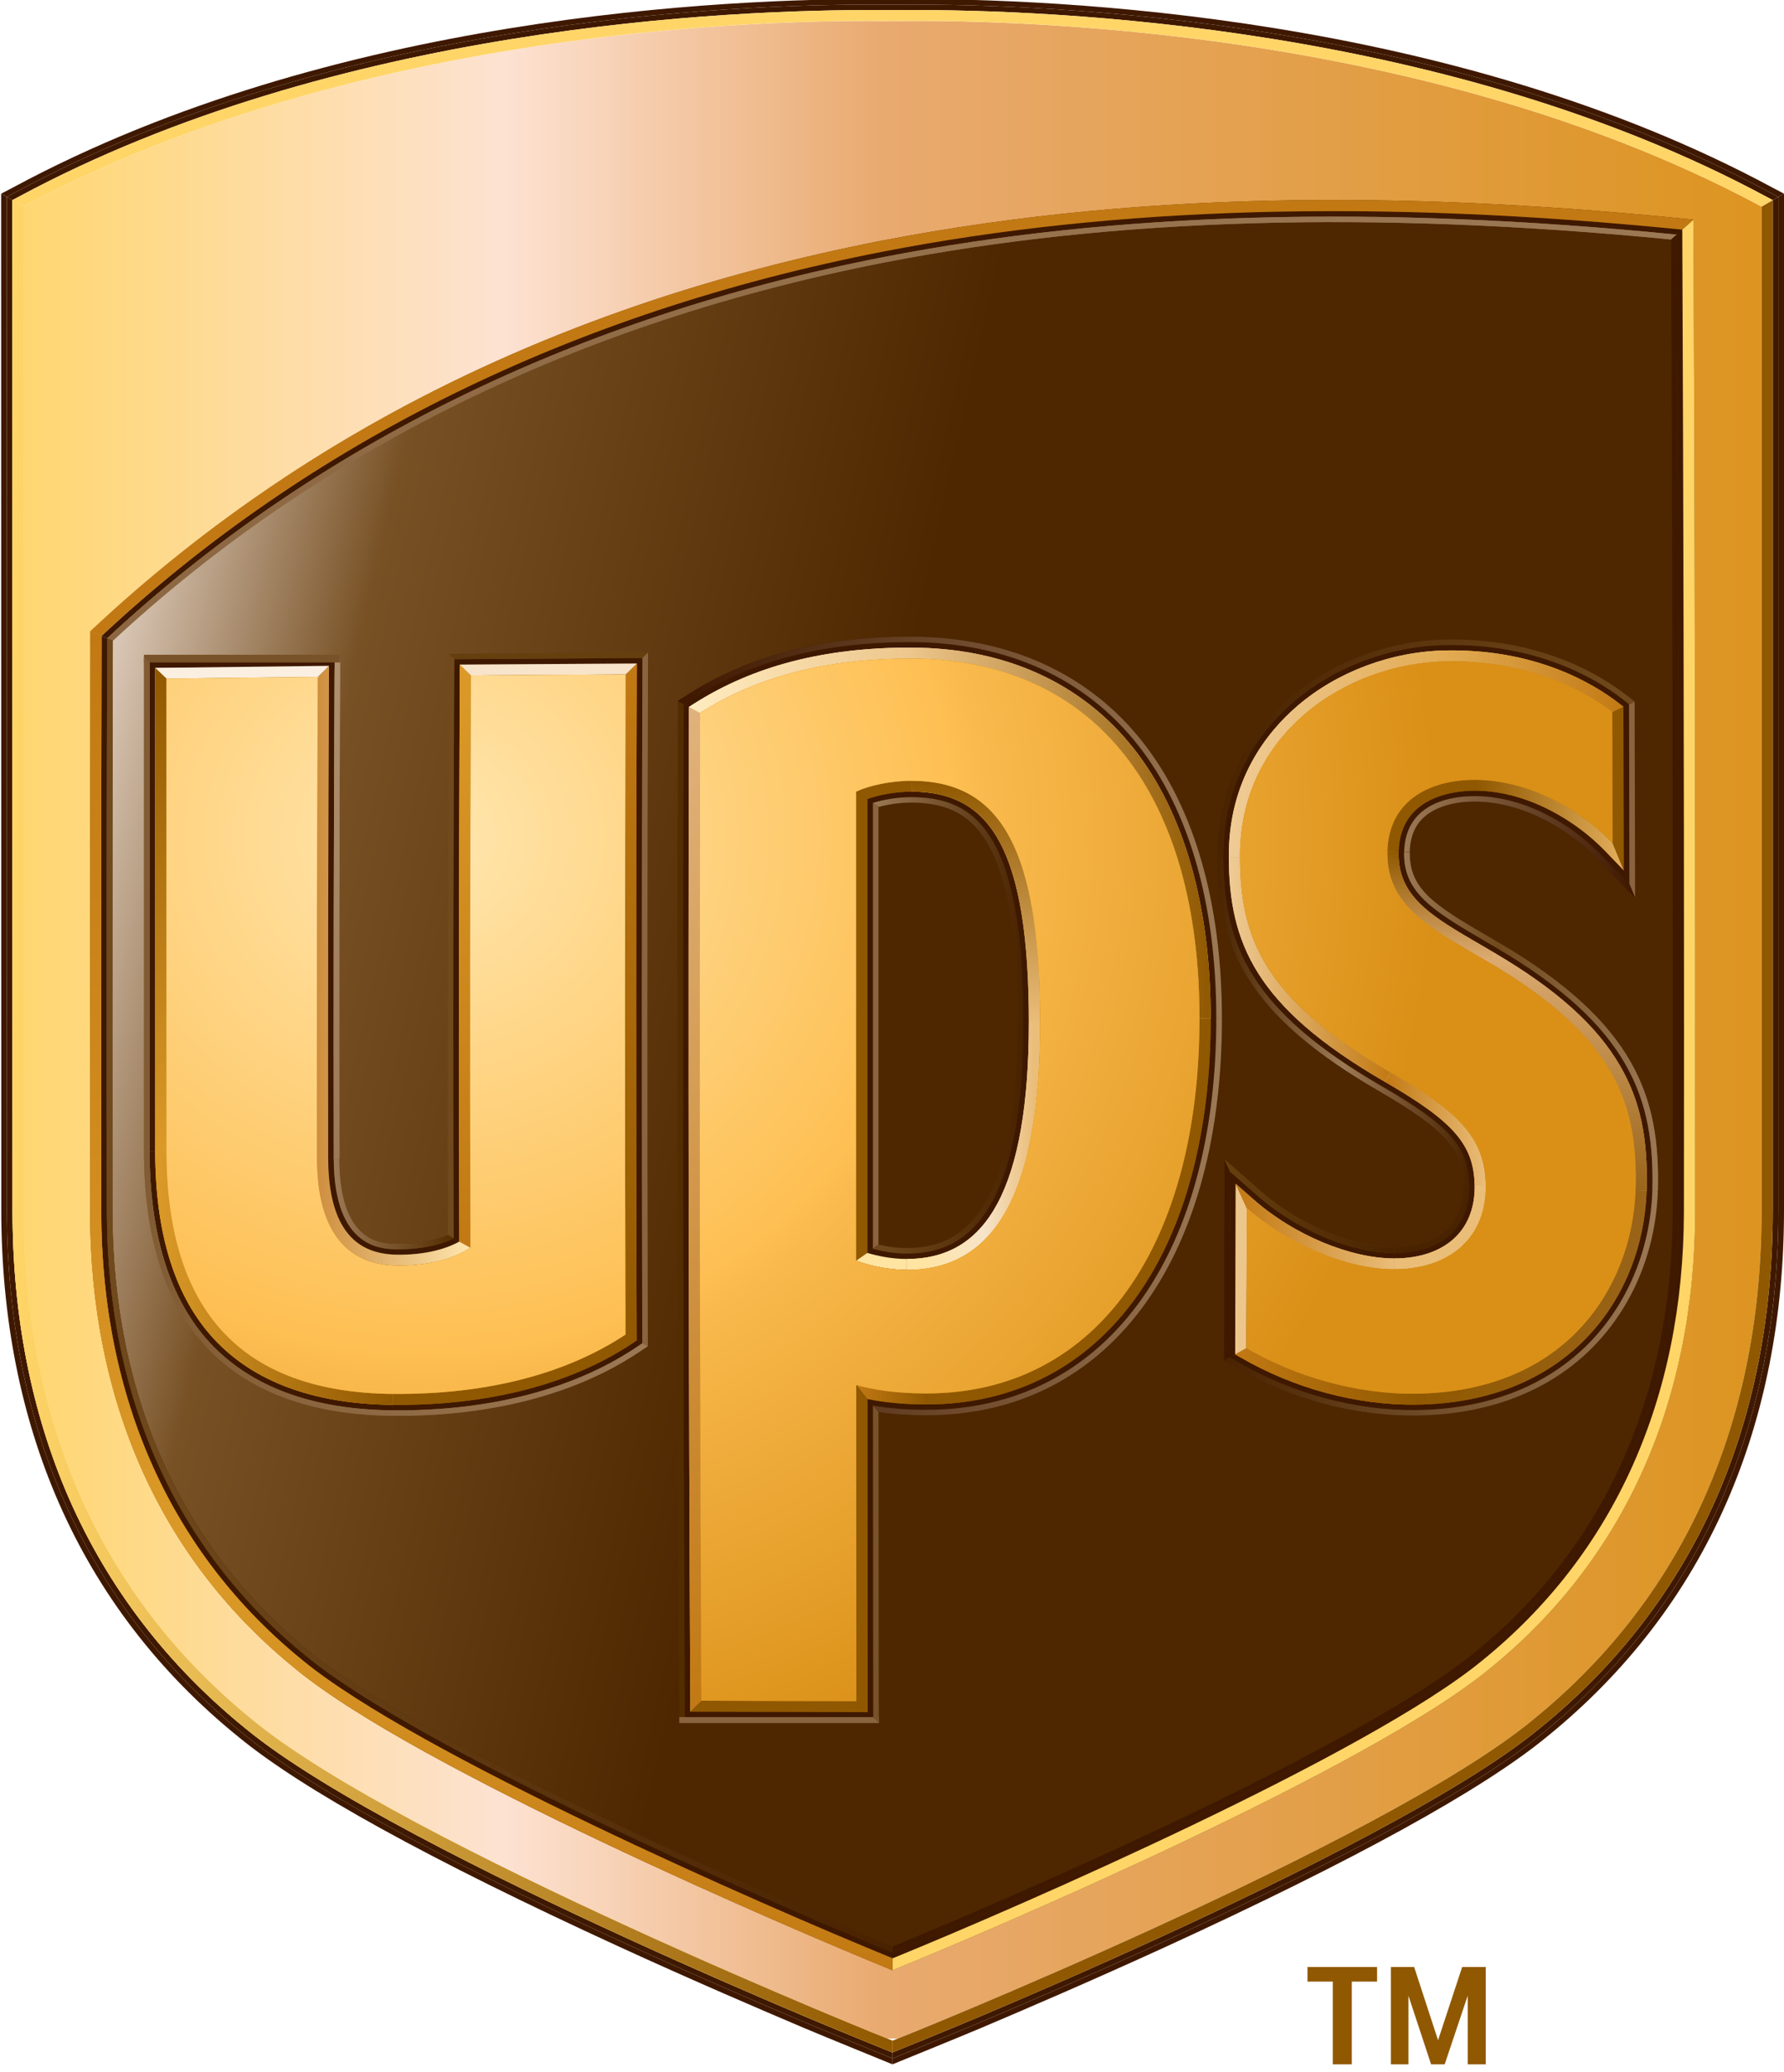 <?xml version="1.0" encoding="utf-8"?>
<!-- Generator: Adobe Illustrator 16.0.0, SVG Export Plug-In . SVG Version: 6.00 Build 0)  -->
<!DOCTYPE svg PUBLIC "-//W3C//DTD SVG 1.1//EN" "http://www.w3.org/Graphics/SVG/1.1/DTD/svg11.dtd">
<svg version="1.1" id="Layer_1" xmlns="http://www.w3.org/2000/svg" xmlns:xlink="http://www.w3.org/1999/xlink" x="0px" y="0px"
	 width="689.275px" height="800px" viewBox="0 0 689.275 800" enable-background="new 0 0 689.275 800" xml:space="preserve">
<g>
	<g>
		<g>
			<defs>
				<path id="SVGID_1_" d="M680.622,79.779C610.155,41.848,530.203,23.95,465.993,15.523c-70.112-9.179-121.415-7.082-121.161-7.438
					c0.148,0.19-13.537-0.281-36.486,0.48c-23.407,0.797-56.466,2.87-94.352,8.283c-29.875,4.276-62.737,10.619-96.238,20.007
					C81.266,47.101,44.043,60.986,9.115,79.779c0,26.386,0,52.771,0,79.157c0,7.655,0,22.523,0,30.164c0,21.666,0,36.138,0,57.814
					c0,73.538,0,147.084,0,220.622c0.021,78.505,27.762,147.5,88.477,196.675c13.761,11.34,34.881,24.286,59.133,37.432
					c20.565,11.137,43.397,22.41,65.831,33.012c26.461,12.478,52.395,23.945,73.514,33.038
					c28.985,12.478,48.922,20.459,48.763,20.305c-0.243,0.207,44.11-17.571,96.551-41.429
					c55.828-25.413,120.774-57.655,150.727-82.353c60.742-49.18,88.516-118.175,88.516-196.702c0-73.511,0-147.06,0-220.598
					c0-21.676,0-38.538,0-60.21c0-7.655,0-20.11,0-27.767C680.622,132.55,680.622,106.16,680.622,79.779"/>
			</defs>
			<clipPath id="SVGID_2_">
				<use xlink:href="#SVGID_1_"  overflow="visible"/>
			</clipPath>
			
				<linearGradient id="SVGID_3_" gradientUnits="userSpaceOnUse" x1="-173.373" y1="676.324" x2="522.352" y2="676.324" gradientTransform="matrix(1 0 0 -1 171.75 1070.558)">
				<stop  offset="0" style="stop-color:#FFD66B"/>
				<stop  offset="0.282" style="stop-color:#FDE2D2"/>
				<stop  offset="0.491" style="stop-color:#E9AA70"/>
				<stop  offset="1" style="stop-color:#DC931D"/>
			</linearGradient>
			<rect x="-1.623" y="1.27" clip-path="url(#SVGID_2_)" fill="url(#SVGID_3_)" width="695.725" height="785.929"/>
		</g>
	</g>
	<g>
		<g>
			<defs>
				<path id="SVGID_4_" d="M654.287,84.836c-98.227-10.068-206.474-12.707-314.22,8.221c-31.272,6.126-62.502,14.214-93.323,24.731
					c-32.932,11.251-65.365,25.242-96.851,42.515c-40.257,22.096-78.917,49.56-114.994,83.424
					c-0.007,7.246-0.028,14.491-0.048,21.728c-0.052,34.758-0.086,69.551-0.099,104.344c-0.027,32.652,0,65.323,0.024,97.994
					c0.055,72.836,26.916,134.121,79.463,176.662c32.312,16.295,64.633,32.604,96.962,48.914
					c24.684,12.472,49.383,24.919,74.076,37.392c19.853,10.008,39.708,20.021,59.565,30.061
					c39.577-16.08,183.783-77.806,230.631-116.37c52.559-42.537,79.389-103.826,79.442-176.663
					c0.078-70.204,0.041-140.452-0.081-210.587c-0.105-47.648-0.236-95.251-0.428-142.704
					C654.354,104.611,654.333,94.721,654.287,84.836"/>
			</defs>
			<clipPath id="SVGID_5_">
				<use xlink:href="#SVGID_4_"  overflow="visible"/>
			</clipPath>
			
				<linearGradient id="SVGID_6_" gradientUnits="userSpaceOnUse" x1="-150.962" y1="727.192" x2="145.824" y2="659.607" gradientTransform="matrix(1 0 0 -1 171.75 1070.558)">
				<stop  offset="0" style="stop-color:#DBC9B8"/>
				<stop  offset="0.311" style="stop-color:#775024"/>
				<stop  offset="1" style="stop-color:#4E2700"/>
			</linearGradient>
			<rect x="30.872" y="68.923" clip-path="url(#SVGID_5_)" fill="url(#SVGID_6_)" width="635.161" height="698.122"/>
		</g>
	</g>
	<path fill="#3F1800" d="M344.844,760.821L114.24,644.455C161.066,683.018,305.277,744.746,344.844,760.821"/>
	<path fill="#3F1800" d="M684.931,467.508c0,40.578-7.36,77.926-21.804,111.043c-15.179,34.573-38.107,64.497-68.255,88.871
		c-30.339,25.038-96.22,57.563-146.133,80.43c-28.563,13.096-54.63,24.316-71.515,31.423c-10.089,4.261-27.749,11.433-32.392,13.292
		v2.318c4.655-1.904,23.129-9.435,33.277-13.698c16.867-7.106,42.988-18.34,71.539-31.425
		c72.791-33.372,122.145-60.505,146.649-80.715c30.342-24.597,53.521-54.808,68.763-89.69c14.617-33.374,22.04-70.961,22.04-111.853
		V76.051l-2.161,1.223v390.234"/>
	<path fill="#3F1800" d="M7.017,76.091C129.795,9.947,281.64,3.555,341.176,3.874h3.657h3.723
		c59.524-0.314,211.36,6.074,334.137,72.217l2.238,1.184l2.164-1.223l-3.381-1.796C560.496,7.867,408.267,1.464,348.511,1.778
		h-3.682h-3.655C281.458,1.467,129.183,7.867,5.976,74.235l-3.372,1.796l2.175,1.243L7.017,76.091"/>
	<path fill="#3F1800" d="M24.652,579.361c15.288,34.879,38.437,65.094,68.821,89.717c24.465,20.185,73.776,47.315,146.591,80.689
		c28.54,13.083,54.682,24.318,71.549,31.423c10.104,4.261,28.629,11.796,33.222,13.695v-2.315
		c-4.592-1.862-22.257-9.029-32.366-13.29c-16.87-7.106-42.978-18.327-71.521-31.423c-49.913-22.867-115.757-55.396-146.073-80.395
		c-30.15-24.414-53.093-54.338-68.237-88.911c-14.461-33.117-21.801-70.47-21.801-111.043L4.781,77.274l-2.175-1.243L2.67,467.508
		C2.686,508.396,10.082,545.987,24.652,579.361"/>
	<path fill="#3F1800" d="M625.623,271.684l1.6,1.263l2.174-1.031l-2.428-1.9c-10.493-8.112-33.292-21.603-68.47-20.943l0.077,2.09
		C593.055,250.525,615.387,263.73,625.623,271.684"/>
	<path fill="#3F1800" d="M619.912,328.367c-10.557-10.9-29.031-22.705-49.268-23.039l-0.01,2.111
		c19.552,0.34,37.463,11.762,47.688,22.386l11.223,11.607l-2.151-5.31L619.912,328.367"/>
	<path fill="#3F1800" d="M540.374,328.949l2.139,0.042c0.504-19.9,19.837-21.696,28.122-21.552l0.014-2.111
		C563.702,305.215,540.937,306.551,540.374,328.949"/>
	<polyline fill="#3F1800" points="627.395,336.123 629.546,341.432 629.401,271.92 627.223,272.949 627.395,336.123 	"/>
	<path fill="#3F1800" d="M438.061,289.086c19.46,24.706,29.694,60.727,29.712,104.233h2.162c0-43.965-10.425-80.452-30.167-105.492
		c-20.514-26.06-50.961-39.821-88.047-39.874v2.115C388.116,250.101,417.974,263.596,438.061,289.086"/>
	<path fill="#3F1800" d="M474.766,330.511c0-29.145,14.456-47.602,26.61-58.02c15.405-13.163,36.272-20.934,57.205-21.324
		l-0.078-2.093c-21.381,0.407-42.766,8.354-58.538,21.831c-12.496,10.703-27.375,29.698-27.375,59.605c0,0.166,0,0.378,0,0.535
		h2.176C474.766,330.869,474.766,330.676,474.766,330.511"/>
	<path fill="#3F1800" d="M533.999,419.539l1.089-1.792c-50.275-29.044-60.159-53.807-60.322-86.701h-2.176
		C472.73,364.727,482.829,389.996,533.999,419.539"/>
	<path fill="#3F1800" d="M572.465,365.055l4.695,2.754l1.093-1.786l-4.672-2.754c-20.658-11.984-31.4-18.921-31.068-34.279
		l-2.139-0.042C539.974,346.244,552.882,353.695,572.465,365.055"/>
	<path fill="#3F1800" d="M546.938,542.421l0.02,2.097c28.494-0.274,52.254-9.845,68.727-27.676
		c13.88-15.074,21.979-35.338,22.726-56.992l-2.188-0.066C634.841,500.437,606.695,541.784,546.938,542.421"/>
	<path fill="#3F1800" d="M535.088,417.747l-1.089,1.792c26.025,15.114,33.259,23.229,33.576,38.028l2.166-0.053
		C569.378,442.001,561.622,433.095,535.088,417.747"/>
	<path fill="#3F1800" d="M562.504,477.571c4.727-4.708,7.26-11.366,7.26-19.181c0-0.301-0.022-0.584-0.022-0.876l-2.166,0.053
		c0.018,0.274,0.018,0.536,0.018,0.823c0,7.266-2.307,13.38-6.625,17.712c-5.099,5.088-12.798,7.738-22.302,7.738v2.105
		C548.76,485.946,557.023,483.035,562.504,477.571"/>
	<path fill="#3F1800" d="M625.945,411.579c7.778,13.433,10.834,27.861,10.276,48.2l2.188,0.063
		c0.983-35.561-8.745-63.638-60.157-93.827l-1.089,1.788C601.411,382.042,616.92,395.984,625.945,411.579"/>
	<path fill="#3F1800" d="M439.396,500.331c-19.433,27.445-47.579,41.944-81.391,41.997v2.071c34.566,0,63.321-14.817,83.153-42.87
		c18.814-26.612,28.777-64.044,28.777-108.21h-2.162C467.772,437.086,457.956,474.083,439.396,500.331"/>
	<path fill="#3F1800" d="M484.554,463.394c15.446,13.513,37.173,22.552,54.112,22.552v-2.105c-16.444,0-37.585-8.818-52.622-21.977
		l-10.797-9.455l2.155,4.721L484.554,463.394"/>
	<path fill="#3F1800" d="M479.359,524.209l-2.124-1.221l-2.188,1.181l3.224,1.836c20.994,12.15,45.395,18.742,68.688,18.513
		l-0.02-2.097C524.056,542.629,500.014,536.177,479.359,524.209"/>
	<polyline fill="#3F1800" points="477.402,457.129 475.247,452.409 475.047,524.174 477.235,522.989 477.402,457.129 	"/>
	<path fill="#3F1800" d="M337.278,310.049l-2.189-1.51c0,5.337,0,169.532,0,175.293l2.189-1.602
		C337.278,473.7,337.278,318.055,337.278,310.049"/>
	<path fill="#3F1800" d="M337.278,482.23l-2.189,1.602c3.737,1.079,9.181,2.327,15.281,2.327v-2.098
		C345.287,484.061,340.708,483.167,337.278,482.23"/>
	<path fill="#3F1800" d="M385.337,464.823c8.091-15.034,12.173-38.523,12.173-69.918h-2.138
		c-0.027,31.032-3.986,54.233-11.932,68.945c-7.456,13.747-17.944,20.211-33.07,20.211v2.098
		C366.173,486.159,377.61,479.172,385.337,464.823"/>
	<path fill="#3F1800" d="M335.13,540.213l2.163,2.574c6.219,1.067,13.131,1.664,20.716,1.615v-2.07
		C349.546,542.328,341.856,541.602,335.13,540.213"/>
	<path fill="#3F1800" d="M335.21,656.897l0.027,4.269l2.162,2.08l-0.014-6.349c0,0-0.091-100.233-0.091-114.113l-2.163-2.574
		C335.144,550.071,335.21,656.897,335.21,656.897"/>
	<path fill="#3F1800" d="M266.707,656.794c-0.661-124.714-0.842-253.109-0.549-381.521l0.021-2.289l-2.134-1.137l-0.022,3.409
		c-0.307,128.433-0.127,256.824,0.527,381.543l0.041,6.27l2.116-2.08v-4.194"/>
	<rect x="264.59" y="660.986" fill="#3F1800" width="72.808" height="2.26"/>
	<path fill="#3F1800" d="M246.034,260.448c-0.325,83.966-0.292,169.731-0.054,254.935l0.016,2.234l2.168,1.106l-0.012-3.341
		c-0.262-85.208-0.243-170.968,0.052-254.935l0.011-6.373l-2.161,2.152L246.034,260.448"/>
	<path fill="#3F1800" d="M244.078,518.896c-23.896,15.8-55.824,23.941-92.386,23.604l-0.021,2.103
		c36.979,0.34,69.37-7.921,93.615-23.951l2.877-1.929l-2.168-1.106L244.078,518.896"/>
	<path fill="#3F1800" d="M177.452,479.459l-2.191-1.234c-5.519,2.743-13.06,4.253-21.621,4.199l-0.017,2.093
		C163.149,484.596,171.457,482.76,177.452,479.459"/>
	<path fill="#3F1800" d="M175.113,398.237c0,26.699,0.063,53.389,0.147,79.988l2.191,1.234c-0.096-26.989-0.15-54.094-0.15-81.223
		c0-45.956,0.127-91.955,0.329-137.451l0.021-4.146l-2.13-2.083l-0.059,6.229C175.261,306.282,175.113,352.279,175.113,398.237"/>
	<path fill="#3F1800" d="M82.762,517.148c-15.208-16.335-22.736-40.759-22.791-72.482h-2.168
		c0.095,32.255,7.782,57.134,23.355,73.93c15.831,16.945,39.547,25.715,70.512,26.008l0.021-2.103
		C121.357,542.173,98.17,533.678,82.762,517.148"/>
	<path fill="#3F1800" d="M131.725,472.279c4.37,8.154,11.551,12.146,21.903,12.238l0.014-2.098
		c-6.084-0.053-24.591-0.221-24.679-34.931l-2.168,0.013C126.824,457.876,128.481,466.222,131.725,472.279"/>
	<rect x="57.783" y="255.815" fill="#3F1800" width="2.188" height="188.851"/>
	<path fill="#3F1800" d="M127.099,261.377c-0.286,62.05-0.401,124.686-0.309,186.129l2.171-0.018
		c-0.116-61.426-0.022-124.062,0.286-186.112l0.059-6.414l-2.189,2.148L127.099,261.377"/>
	<polyline fill="#3F1800" points="241.714,256.244 246.05,256.227 248.213,254.075 241.673,254.117 175.522,254.555 
		177.652,256.638 241.714,256.244 	"/>
	<rect x="57.783" y="254.968" fill="#3F1800" width="71.518" height="2.942"/>
	<path fill="#3F1800" d="M352.148,307.828c15.492,0,25.462,5.667,32.26,18.495c7.364,13.853,10.942,36.268,10.969,68.582h2.138
		c0-32.653-3.633-55.433-11.188-69.561c-7.123-13.401-18.003-19.611-34.179-19.649V307.828"/>
	<path fill="#3F1800" d="M352.148,307.828v-2.133c-6.528,0-12.802,1.334-17.059,2.841l2.189,1.508
		C341.189,308.826,346.622,307.828,352.148,307.828"/>
	<path fill="#3F1800" d="M264.046,271.848l2.136,1.137l1.968-1.25c22.951-14.583,50.292-21.664,83.575-21.664v-2.116
		c-33.715,0-61.479,7.206-84.742,22.028L264.046,271.848"/>
	<path fill="#3F1800" d="M340.935,97.203c-119.767,23.388-221.269,73.299-301.71,148.372l2.168,0.925
		c80.04-74.449,180.925-123.996,299.958-147.224c89.504-17.402,189.815-20.225,306.454-8.685l2.175-1.92
		C532.292,76.883,431.15,79.673,340.935,97.203"/>
	<path fill="#3F1800" d="M648.461,398.155c0,23.281-0.031,46.511-0.04,69.633c-0.063,71.616-26.725,131.002-77.127,171.8
		c-43.41,35.729-175.758,93.658-226.447,114.371v2.273c50.135-20.438,184.004-78.924,227.841-115.016
		c50.906-41.206,77.831-101.185,77.918-173.424c0.018-23.127,0.046-46.356,0.046-69.635c0-102.393-0.241-206.184-0.668-309.48
		l-2.176,1.92C648.244,193.244,648.461,296.397,648.461,398.155"/>
	<path fill="#3F1800" d="M118.393,639.579C68.007,598.79,41.34,539.376,41.285,467.792c-0.038-22.787-0.038-45.887-0.038-69.308
		c0-49.56,0.049-100.435,0.146-151.985l-2.168-0.925c-0.091,51.871-0.139,103.05-0.139,152.91c0,23.421,0.012,46.548,0.031,69.308
		c0.055,72.239,27.004,132.195,77.873,173.424c43.631,35.883,177.659,94.518,227.854,115.016v-2.273
		C294.103,733.167,161.569,675.109,118.393,639.579"/>
	<path fill="#3F1800" d="M348.518-0.349l-3.683,0.03l-3.646-0.03C281.299-0.666,128.649,5.77,4.986,72.417L0.445,74.79l2.161,1.242
		l3.372-1.796C129.19,7.867,281.46,1.464,341.176,1.778h3.657h3.678c59.756-0.312,211.99,6.089,335.211,72.477l3.379,1.796
		l2.175-1.262l-4.514-2.373C561.101,5.771,408.402-0.663,348.518-0.349"/>
	<path fill="#3F1800" d="M687.101,467.508c0,40.888-7.423,78.479-22.04,111.853c-15.241,34.879-38.425,65.094-68.763,89.689
		c-24.505,20.212-73.858,47.34-146.649,80.717c-28.551,13.083-54.672,24.318-71.539,31.423
		c-10.147,4.261-28.622,11.796-33.277,13.695v2.26c4.655-1.897,23.988-9.742,34.14-14.003c16.886-7.154,43.02-18.367,71.633-31.463
		c72.896-33.441,122.392-60.7,147.055-81.019c30.656-24.816,54.054-55.262,69.431-90.485
		c14.685-33.604,22.153-71.495,22.185-112.671V74.79l-2.175,1.262V467.508"/>
	<path fill="#3F1800" d="M311.61,781.19c-16.867-7.104-43.008-18.34-71.549-31.423c-72.813-33.377-122.123-60.505-146.591-80.689
		c-30.384-24.623-53.533-54.838-68.82-89.717c-14.573-33.374-21.964-70.96-21.982-111.853L2.606,76.031L0.445,74.79l0.052,392.719
		c0.034,41.176,7.469,79.063,22.168,112.671c15.389,35.22,38.759,65.67,69.404,90.481c24.666,20.318,74.135,47.577,147.054,81.023
		c28.561,13.096,54.721,24.304,71.604,31.458c10.116,4.266,29.51,12.11,34.101,14.008v-2.262
		C340.243,792.986,321.716,785.456,311.61,781.19"/>
	<g>
		<g>
			<defs>
				<path id="SVGID_7_" d="M560.968,476.102c4.318-4.332,6.625-10.446,6.625-17.712c0-0.292,0-0.549-0.018-0.823l-2.175,0.04
					c0.018,0.274,0.018,0.54,0.018,0.792c0,6.814-2.029,12.243-6.006,16.247c-4.673,4.646-11.852,7.066-20.746,7.066v2.128
					C548.17,483.84,555.869,481.19,560.968,476.102"/>
			</defs>
			<clipPath id="SVGID_8_">
				<use xlink:href="#SVGID_7_"  overflow="visible"/>
			</clipPath>
			<path clip-path="url(#SVGID_8_)" fill="#492300" d="M560.968,476.102c4.318-4.332,6.625-10.446,6.625-17.712
				c0-0.292,0-0.549-0.018-0.823l-2.175,0.04c0.018,0.274,0.018,0.54,0.018,0.792c0,6.814-2.029,12.243-6.006,16.247
				c-4.673,4.646-11.852,7.066-20.746,7.066v2.128C548.17,483.84,555.869,481.19,560.968,476.102"/>
		</g>
		<g>
			<defs>
				<path id="SVGID_9_" d="M560.968,476.102c4.318-4.332,6.625-10.446,6.625-17.712c0-0.292,0-0.549-0.018-0.823l-2.175,0.04
					c0.018,0.274,0.018,0.54,0.018,0.792c0,6.814-2.029,12.243-6.006,16.247c-4.673,4.646-11.852,7.066-20.746,7.066v2.128
					C548.17,483.84,555.869,481.19,560.968,476.102"/>
			</defs>
			<clipPath id="SVGID_10_">
				<use xlink:href="#SVGID_9_"  overflow="visible"/>
			</clipPath>
			
				<linearGradient id="SVGID_11_" gradientUnits="userSpaceOnUse" x1="-339.591" y1="419.021" x2="-325.925" y2="419.021" gradientTransform="matrix(2.116 0 0 4.773 1257.377 -1529.245)">
				<stop  offset="0" style="stop-color:#492300"/>
				<stop  offset="1" style="stop-color:#492300"/>
			</linearGradient>
			<rect x="538.666" y="457.567" clip-path="url(#SVGID_10_)" fill="url(#SVGID_11_)" width="28.923" height="26.273"/>
		</g>
	</g>
	<polyline fill="#3F1800" points="475.247,452.409 473.111,447.713 472.896,525.346 475.047,524.174 475.247,452.409 	"/>
	<g>
		<g>
			<defs>
				<path id="SVGID_12_" d="M638.41,459.846l2.12,0.089c1.053-36.34-8.835-64.977-61.155-95.732l-1.122,1.816
					C629.665,396.206,639.394,424.286,638.41,459.846"/>
			</defs>
			<clipPath id="SVGID_13_">
				<use xlink:href="#SVGID_12_"  overflow="visible"/>
			</clipPath>
			<path clip-path="url(#SVGID_13_)" fill="#70491C" d="M638.41,459.846l2.12,0.089c1.053-36.34-8.835-64.977-61.155-95.732
				l-1.122,1.816C629.665,396.206,639.394,424.286,638.41,459.846"/>
		</g>
		<g>
			<defs>
				<path id="SVGID_14_" d="M638.41,459.846l2.12,0.089c1.053-36.34-8.835-64.977-61.155-95.732l-1.122,1.816
					C629.665,396.206,639.394,424.286,638.41,459.846"/>
			</defs>
			<clipPath id="SVGID_15_">
				<use xlink:href="#SVGID_14_"  overflow="visible"/>
			</clipPath>
			
				<linearGradient id="SVGID_16_" gradientUnits="userSpaceOnUse" x1="-375.201" y1="376.477" x2="-361.528" y2="376.477" gradientTransform="matrix(4.557 0 0 9.988 2288.035 -3348.184)">
				<stop  offset="0" style="stop-color:#70491C"/>
				<stop  offset="1" style="stop-color:#9C7955"/>
			</linearGradient>
			<rect x="578.253" y="364.203" clip-path="url(#SVGID_15_)" fill="url(#SVGID_16_)" width="63.334" height="95.732"/>
		</g>
	</g>
	<g>
		<g>
			<defs>
				<path id="SVGID_17_" d="M478.271,526.005l-3.229-1.836l-2.146,1.173l4.267,2.514c21.34,12.321,46.122,19.021,69.796,18.75
					v-2.093C523.665,544.748,499.265,538.156,478.271,526.005 M638.41,459.846l2.12,0.089c-0.75,22.162-8.994,42.882-23.246,58.31
					c-16.9,18.274-41.191,28.079-70.326,28.366v-2.093c28.494-0.279,52.249-9.849,68.722-27.68
					C629.556,501.763,637.664,481.5,638.41,459.846z"/>
			</defs>
			<clipPath id="SVGID_18_">
				<use xlink:href="#SVGID_17_"  overflow="visible"/>
			</clipPath>
			<path clip-path="url(#SVGID_18_)" fill="#492300" d="M478.271,526.005l-3.229-1.836l-2.146,1.173l4.267,2.514
				c21.34,12.321,46.122,19.021,69.796,18.75v-2.093C523.665,544.748,499.265,538.156,478.271,526.005 M638.41,459.846l2.12,0.089
				c-0.75,22.162-8.994,42.882-23.246,58.31c-16.9,18.274-41.191,28.079-70.326,28.366v-2.093
				c28.494-0.279,52.249-9.849,68.722-27.68C629.556,501.763,637.664,481.5,638.41,459.846z"/>
		</g>
		<g>
			<defs>
				<path id="SVGID_19_" d="M478.271,526.005l-3.229-1.836l-2.146,1.173l4.267,2.514c21.34,12.321,46.122,19.021,69.796,18.75
					v-2.093C523.665,544.748,499.265,538.156,478.271,526.005 M638.41,459.846l2.12,0.089c-0.75,22.162-8.994,42.882-23.246,58.31
					c-16.9,18.274-41.191,28.079-70.326,28.366v-2.093c28.494-0.279,52.249-9.849,68.722-27.68
					C629.556,501.763,637.664,481.5,638.41,459.846z"/>
			</defs>
			<clipPath id="SVGID_20_">
				<use xlink:href="#SVGID_19_"  overflow="visible"/>
			</clipPath>
			
				<linearGradient id="SVGID_21_" gradientUnits="userSpaceOnUse" x1="-412.038" y1="387.52" x2="-398.371" y2="387.52" gradientTransform="matrix(12.266 0 0 9.335 5526.833 -3114.215)">
				<stop  offset="0" style="stop-color:#492300"/>
				<stop  offset="1" style="stop-color:#9C7955"/>
			</linearGradient>
			<rect x="472.896" y="459.846" clip-path="url(#SVGID_20_)" fill="url(#SVGID_21_)" width="167.635" height="87.034"/>
		</g>
	</g>
	<g>
		<g>
			<defs>
				<path id="SVGID_22_" d="M486.044,461.864c15.037,13.158,36.178,21.977,52.622,21.977v-2.128
					c-15.719,0-36.759-8.783-51.184-21.415l-14.371-12.584l2.136,4.695L486.044,461.864"/>
			</defs>
			<clipPath id="SVGID_23_">
				<use xlink:href="#SVGID_22_"  overflow="visible"/>
			</clipPath>
			<path clip-path="url(#SVGID_23_)" fill="#663F0F" d="M486.044,461.864c15.037,13.158,36.178,21.977,52.622,21.977v-2.128
				c-15.719,0-36.759-8.783-51.184-21.415l-14.371-12.584l2.136,4.695L486.044,461.864"/>
		</g>
		<g>
			<defs>
				<path id="SVGID_24_" d="M486.044,461.864c15.037,13.158,36.178,21.977,52.622,21.977v-2.128
					c-15.719,0-36.759-8.783-51.184-21.415l-14.371-12.584l2.136,4.695L486.044,461.864"/>
			</defs>
			<clipPath id="SVGID_25_">
				<use xlink:href="#SVGID_24_"  overflow="visible"/>
			</clipPath>
			
				<linearGradient id="SVGID_26_" gradientUnits="userSpaceOnUse" x1="-397.819" y1="408.656" x2="-384.15" y2="408.656" gradientTransform="matrix(4.796 0 0 5.513 2381.09 -1786.939)">
				<stop  offset="0" style="stop-color:#663F0F"/>
				<stop  offset="1" style="stop-color:#492300"/>
			</linearGradient>
			<rect x="473.111" y="447.713" clip-path="url(#SVGID_25_)" fill="url(#SVGID_26_)" width="65.555" height="36.127"/>
		</g>
	</g>
	<g>
		<g>
			<defs>
				<path id="SVGID_27_" d="M573.581,363.27l4.672,2.754l1.122-1.816l-4.693-2.751c-20.505-11.875-30.304-18.236-29.994-32.41
					l-2.175-0.051C542.181,344.343,552.923,351.286,573.581,363.27"/>
			</defs>
			<clipPath id="SVGID_28_">
				<use xlink:href="#SVGID_27_"  overflow="visible"/>
			</clipPath>
			<path clip-path="url(#SVGID_28_)" fill="#70491C" d="M573.581,363.27l4.672,2.754l1.122-1.816l-4.693-2.751
				c-20.505-11.875-30.304-18.236-29.994-32.41l-2.175-0.051C542.181,344.343,552.923,351.286,573.581,363.27"/>
		</g>
		<g>
			<defs>
				<path id="SVGID_29_" d="M573.581,363.27l4.672,2.754l1.122-1.816l-4.693-2.751c-20.505-11.875-30.304-18.236-29.994-32.41
					l-2.175-0.051C542.181,344.343,552.923,351.286,573.581,363.27"/>
			</defs>
			<clipPath id="SVGID_30_">
				<use xlink:href="#SVGID_29_"  overflow="visible"/>
			</clipPath>
			
				<linearGradient id="SVGID_31_" gradientUnits="userSpaceOnUse" x1="-499.149" y1="307.578" x2="-485.48" y2="307.578" gradientTransform="matrix(-2.696 0 0 -5.58 -766.379 2063.852)">
				<stop  offset="0" style="stop-color:#70491C"/>
				<stop  offset="1" style="stop-color:#9C7955"/>
			</linearGradient>
			<rect x="542.181" y="328.991" clip-path="url(#SVGID_30_)" fill="url(#SVGID_31_)" width="37.194" height="37.026"/>
		</g>
	</g>
	<g>
		<g>
			<defs>
				<path id="SVGID_32_" d="M129.249,261.377c-0.307,62.05-0.402,124.686-0.286,186.112h2.163
					c-0.106-61.426-0.016-124.062,0.271-186.094l0.055-8.56l-2.143,2.128L129.249,261.377"/>
			</defs>
			<clipPath id="SVGID_33_">
				<use xlink:href="#SVGID_32_"  overflow="visible"/>
			</clipPath>
			<path clip-path="url(#SVGID_33_)" fill="#9C7955" d="M129.249,261.377c-0.307,62.05-0.402,124.686-0.286,186.112h2.163
				c-0.106-61.426-0.016-124.062,0.271-186.094l0.055-8.56l-2.143,2.128L129.249,261.377"/>
		</g>
		<g>
			<defs>
				<path id="SVGID_34_" d="M129.249,261.377c-0.307,62.05-0.402,124.686-0.286,186.112h2.163
					c-0.106-61.426-0.016-124.062,0.271-186.094l0.055-8.56l-2.143,2.128L129.249,261.377"/>
			</defs>
			<clipPath id="SVGID_35_">
				<use xlink:href="#SVGID_34_"  overflow="visible"/>
			</clipPath>
			
				<linearGradient id="SVGID_36_" gradientUnits="userSpaceOnUse" x1="-442.878" y1="279.05" x2="-429.56" y2="279.05" gradientTransform="matrix(0 -14.615 2.991 0 -704.406 -6025.304)">
				<stop  offset="0" style="stop-color:#9C7955"/>
				<stop  offset="1" style="stop-color:#AF906F"/>
			</linearGradient>
			<rect x="128.847" y="252.839" clip-path="url(#SVGID_35_)" fill="url(#SVGID_36_)" width="2.604" height="194.649"/>
		</g>
	</g>
	<path fill="#8A643E" d="M339.425,311.608l-2.149-1.56c0,8.006,0,163.651,0,172.181l2.149-1.65
		C339.425,469.381,339.425,322.228,339.425,311.608"/>
	<rect x="55.633" y="252.839" fill="#785228" width="75.818" height="2.98"/>
	<path fill="#70491C" d="M175.113,398.237c0-45.956,0.147-91.955,0.35-137.451l0.059-6.229l-2.168-2.096l-0.021,8.325
		c-0.243,45.484-0.349,91.495-0.349,137.451c0,26.271,0.041,52.517,0.106,78.675l2.168,1.313
		C175.177,451.625,175.113,424.936,175.113,398.237"/>
	<g>
		<g>
			<defs>
				<path id="SVGID_37_" d="M153.64,482.424l0.011-2.119c-6.134-0.026-22.455-0.16-22.53-32.813h-2.161
					C129.049,482.204,147.554,482.375,153.64,482.424 M153.64,482.424l0.011-2.119c7.655,0.053,14.361-1.155,19.439-3.394
					l2.168,1.313C169.742,480.968,162.201,482.473,153.64,482.424z"/>
			</defs>
			<clipPath id="SVGID_38_">
				<use xlink:href="#SVGID_37_"  overflow="visible"/>
			</clipPath>
			<path clip-path="url(#SVGID_38_)" fill="#532D00" d="M153.64,482.424l0.011-2.119c-6.134-0.026-22.455-0.16-22.53-32.813h-2.161
				C129.049,482.204,147.554,482.375,153.64,482.424 M153.64,482.424l0.011-2.119c7.655,0.053,14.361-1.155,19.439-3.394
				l2.168,1.313C169.742,480.968,162.201,482.473,153.64,482.424z"/>
		</g>
		<g>
			<defs>
				<path id="SVGID_39_" d="M153.64,482.424l0.011-2.119c-6.134-0.026-22.455-0.16-22.53-32.813h-2.161
					C129.049,482.204,147.554,482.375,153.64,482.424 M153.64,482.424l0.011-2.119c7.655,0.053,14.361-1.155,19.439-3.394
					l2.168,1.313C169.742,480.968,162.201,482.473,153.64,482.424z"/>
			</defs>
			<clipPath id="SVGID_40_">
				<use xlink:href="#SVGID_39_"  overflow="visible"/>
			</clipPath>
			
				<linearGradient id="SVGID_41_" gradientUnits="userSpaceOnUse" x1="-372.663" y1="286.421" x2="-358.997" y2="286.421" gradientTransform="matrix(-3.388 0 0 -5.427 -1087.284 2019.419)">
				<stop  offset="0" style="stop-color:#532D00"/>
				<stop  offset="1" style="stop-color:#9C7955"/>
			</linearGradient>
			<rect x="128.963" y="447.489" clip-path="url(#SVGID_40_)" fill="url(#SVGID_41_)" width="46.298" height="34.984"/>
		</g>
	</g>
	<polyline fill="#663F0F" points="173.354,252.461 175.522,254.555 241.673,254.117 248.213,254.075 250.37,251.969 
		241.673,252.019 173.354,252.461 	"/>
	<g>
		<g>
			<defs>
				<path id="SVGID_42_" d="M245.287,520.652c-24.245,16.03-56.636,24.291-93.615,23.951l-0.021,2.109
					c37.438,0.324,70.265-8.066,94.855-24.349l3.805-2.521l-2.152-1.125L245.287,520.652 M81.159,518.595
					c-15.573-16.796-23.27-41.675-23.365-73.93h-2.168c0.072,32.829,8,58.151,23.944,75.318
					c16.236,17.389,40.482,26.414,72.078,26.729l0.021-2.109C120.706,544.31,96.99,535.541,81.159,518.595z M55.633,253.764
					l2.15,2.056l0.011,188.846h-2.168L55.633,253.764z"/>
			</defs>
			<clipPath id="SVGID_43_">
				<use xlink:href="#SVGID_42_"  overflow="visible"/>
			</clipPath>
			<path clip-path="url(#SVGID_43_)" fill="#815B33" d="M245.287,520.652c-24.245,16.03-56.636,24.291-93.615,23.951l-0.021,2.109
				c37.438,0.324,70.265-8.066,94.855-24.349l3.805-2.521l-2.152-1.125L245.287,520.652 M81.159,518.595
				c-15.573-16.796-23.27-41.675-23.365-73.93h-2.168c0.072,32.829,8,58.151,23.944,75.318
				c16.236,17.389,40.482,26.414,72.078,26.729l0.021-2.109C120.706,544.31,96.99,535.541,81.159,518.595z M55.633,253.764
				l2.15,2.056l0.011,188.846h-2.168L55.633,253.764z"/>
		</g>
		<g>
			<defs>
				<path id="SVGID_44_" d="M245.287,520.652c-24.245,16.03-56.636,24.291-93.615,23.951l-0.021,2.109
					c37.438,0.324,70.265-8.066,94.855-24.349l3.805-2.521l-2.152-1.125L245.287,520.652 M81.159,518.595
					c-15.573-16.796-23.27-41.675-23.365-73.93h-2.168c0.072,32.829,8,58.151,23.944,75.318
					c16.236,17.389,40.482,26.414,72.078,26.729l0.021-2.109C120.706,544.31,96.99,535.541,81.159,518.595z M55.633,253.764
					l2.15,2.056l0.011,188.846h-2.168L55.633,253.764z"/>
			</defs>
			<clipPath id="SVGID_45_">
				<use xlink:href="#SVGID_44_"  overflow="visible"/>
			</clipPath>
			
				<linearGradient id="SVGID_46_" gradientUnits="userSpaceOnUse" x1="-440.45" y1="358.995" x2="-426.783" y2="358.995" gradientTransform="matrix(14.245 0 0 24.821 6329.748 -8510.074)">
				<stop  offset="0" style="stop-color:#815B33"/>
				<stop  offset="1" style="stop-color:#9C7955"/>
			</linearGradient>
			<rect x="55.626" y="253.764" clip-path="url(#SVGID_45_)" fill="url(#SVGID_46_)" width="194.681" height="293.276"/>
		</g>
	</g>
	<path fill="#8A643E" d="M248.202,260.448c-0.297,83.966-0.313,169.731-0.054,254.935l0.011,3.341l2.152,1.12l-0.011-4.461
		c-0.243-85.221-0.243-170.968,0.052-254.897l0.018-8.517l-2.155,2.106L248.202,260.448"/>
	<g>
		<g>
			<defs>
				<path id="SVGID_47_" d="M533.999,419.539l-1.126,1.822c25.24,14.619,32.245,22.37,32.527,36.246l2.175-0.04
					C567.253,442.767,560.024,434.653,533.999,419.539 M533.999,419.539l-1.126,1.822c-24.768-14.322-40.772-28.067-50.421-43.252
					c-8.327-13.237-11.918-27.325-12.01-47.043l2.147-0.02C472.73,364.727,482.829,389.996,533.999,419.539z"/>
			</defs>
			<clipPath id="SVGID_48_">
				<use xlink:href="#SVGID_47_"  overflow="visible"/>
			</clipPath>
			<path clip-path="url(#SVGID_48_)" fill="#492300" d="M533.999,419.539l-1.126,1.822c25.24,14.619,32.245,22.37,32.527,36.246
				l2.175-0.04C567.253,442.767,560.024,434.653,533.999,419.539 M533.999,419.539l-1.126,1.822
				c-24.768-14.322-40.772-28.067-50.421-43.252c-8.327-13.237-11.918-27.325-12.01-47.043l2.147-0.02
				C472.73,364.727,482.829,389.996,533.999,419.539z"/>
		</g>
		<g>
			<defs>
				<path id="SVGID_49_" d="M533.999,419.539l-1.126,1.822c25.24,14.619,32.245,22.37,32.527,36.246l2.175-0.04
					C567.253,442.767,560.024,434.653,533.999,419.539 M533.999,419.539l-1.126,1.822c-24.768-14.322-40.772-28.067-50.421-43.252
					c-8.327-13.237-11.918-27.325-12.01-47.043l2.147-0.02C472.73,364.727,482.829,389.996,533.999,419.539z"/>
			</defs>
			<clipPath id="SVGID_50_">
				<use xlink:href="#SVGID_49_"  overflow="visible"/>
			</clipPath>
			
				<linearGradient id="SVGID_51_" gradientUnits="userSpaceOnUse" x1="-405.748" y1="369.775" x2="-392.079" y2="369.775" gradientTransform="matrix(7.107 0 0 12.303 3353.967 -4154.873)">
				<stop  offset="0" style="stop-color:#492300"/>
				<stop  offset="0.5" style="stop-color:#9C7955"/>
				<stop  offset="1" style="stop-color:#492300"/>
			</linearGradient>
			<rect x="470.438" y="331.045" clip-path="url(#SVGID_50_)" fill="url(#SVGID_51_)" width="97.138" height="126.562"/>
		</g>
	</g>
	<path fill="#532D00" d="M264.55,656.794c-0.652-124.714-0.833-253.109-0.524-381.54l0.021-3.412l-2.17-1.148l-0.012,4.558
		c-0.295,128.429-0.146,256.837,0.527,381.569l0.054,8.344l2.15-2.105L264.55,656.794"/>
	<g>
		<g>
			<defs>
				<path id="SVGID_52_" d="M381.496,462.85c-7.019,13.017-16.899,19.078-31.149,19.078l0.027,2.133
					c15.122,0,25.61-6.459,33.07-20.211c7.941-14.712,11.906-37.913,11.933-68.945h-2.157
					C393.211,425.6,389.261,448.466,381.496,462.85 M350.347,481.928l0.027,2.133c-5.087,0-9.664-0.897-13.097-1.831l2.15-1.65
					C342.483,481.344,346.261,481.928,350.347,481.928z"/>
			</defs>
			<clipPath id="SVGID_53_">
				<use xlink:href="#SVGID_52_"  overflow="visible"/>
			</clipPath>
			<path clip-path="url(#SVGID_53_)" fill="#492300" d="M381.496,462.85c-7.019,13.017-16.899,19.078-31.149,19.078l0.027,2.133
				c15.122,0,25.61-6.459,33.07-20.211c7.941-14.712,11.906-37.913,11.933-68.945h-2.157
				C393.211,425.6,389.261,448.466,381.496,462.85 M350.347,481.928l0.027,2.133c-5.087,0-9.664-0.897-13.097-1.831l2.15-1.65
				C342.483,481.344,346.261,481.928,350.347,481.928z"/>
		</g>
		<g>
			<defs>
				<path id="SVGID_54_" d="M381.496,462.85c-7.019,13.017-16.899,19.078-31.149,19.078l0.027,2.133
					c15.122,0,25.61-6.459,33.07-20.211c7.941-14.712,11.906-37.913,11.933-68.945h-2.157
					C393.211,425.6,389.261,448.466,381.496,462.85 M350.347,481.928l0.027,2.133c-5.087,0-9.664-0.897-13.097-1.831l2.15-1.65
					C342.483,481.344,346.261,481.928,350.347,481.928z"/>
			</defs>
			<clipPath id="SVGID_55_">
				<use xlink:href="#SVGID_54_"  overflow="visible"/>
			</clipPath>
			
				<linearGradient id="SVGID_56_" gradientUnits="userSpaceOnUse" x1="-430.494" y1="315.261" x2="-416.828" y2="315.261" gradientTransform="matrix(-4.251 0 0 -9.495 -1434.781 3432.823)">
				<stop  offset="0" style="stop-color:#492300"/>
				<stop  offset="1" style="stop-color:#70491C"/>
			</linearGradient>
			<rect x="337.278" y="394.905" clip-path="url(#SVGID_55_)" fill="url(#SVGID_56_)" width="58.099" height="89.156"/>
		</g>
	</g>
	<g>
		<g>
			<defs>
				<path id="SVGID_57_" d="M352.148,307.828L352.148,307.828v2.097c14.565,0,23.955,5.358,30.329,17.378
					c7.214,13.51,10.725,35.648,10.743,67.604h2.157c-0.027-32.315-3.605-54.729-10.969-68.581
					C377.61,313.496,367.64,307.828,352.148,307.828 M339.425,311.608l-2.149-1.56c3.912-1.223,9.344-2.221,14.868-2.221v2.097
					C347.519,309.925,342.951,310.653,339.425,311.608z"/>
			</defs>
			<clipPath id="SVGID_58_">
				<use xlink:href="#SVGID_57_"  overflow="visible"/>
			</clipPath>
			<path clip-path="url(#SVGID_58_)" fill="#492300" d="M352.148,307.828L352.148,307.828v2.097
				c14.565,0,23.955,5.358,30.329,17.378c7.214,13.51,10.725,35.648,10.743,67.604h2.157c-0.027-32.315-3.605-54.729-10.969-68.581
				C377.61,313.496,367.64,307.828,352.148,307.828 M339.425,311.608l-2.149-1.56c3.912-1.223,9.344-2.221,14.868-2.221v2.097
				C347.519,309.925,342.951,310.653,339.425,311.608z"/>
		</g>
		<g>
			<defs>
				<path id="SVGID_59_" d="M352.148,307.828L352.148,307.828v2.097c14.565,0,23.955,5.358,30.329,17.378
					c7.214,13.51,10.725,35.648,10.743,67.604h2.157c-0.027-32.315-3.605-54.729-10.969-68.581
					C377.61,313.496,367.64,307.828,352.148,307.828 M339.425,311.608l-2.149-1.56c3.912-1.223,9.344-2.221,14.868-2.221v2.097
					C347.519,309.925,342.951,310.653,339.425,311.608z"/>
			</defs>
			<clipPath id="SVGID_60_">
				<use xlink:href="#SVGID_59_"  overflow="visible"/>
			</clipPath>
			
				<linearGradient id="SVGID_61_" gradientUnits="userSpaceOnUse" x1="-430.493" y1="323.438" x2="-416.827" y2="323.438" gradientTransform="matrix(-4.251 0 0 -9.338 -1434.781 3371.505)">
				<stop  offset="0" style="stop-color:#492300"/>
				<stop  offset="1" style="stop-color:#9C7955"/>
			</linearGradient>
			<rect x="337.278" y="307.828" clip-path="url(#SVGID_60_)" fill="url(#SVGID_61_)" width="58.099" height="87.077"/>
		</g>
	</g>
	<rect x="262.441" y="663.065" fill="#8A643E" width="77.134" height="2.305"/>
	<g>
		<g>
			<defs>
				<path id="SVGID_62_" d="M266.979,269.98c23.266-14.822,51.025-22.027,84.742-22.027v-2.095
					c-34.159,0-62.267,7.276-85.941,22.346l-3.906,2.491l2.17,1.148L266.979,269.98 M351.721,245.86v2.095
					c37.086,0.054,67.533,13.813,88.047,39.875c19.742,25.041,30.167,61.528,30.167,105.491h2.184
					c-0.05-44.446-10.611-81.371-30.615-106.792C420.575,259.952,389.533,245.891,351.721,245.86z M337.293,542.788l2.148,2.496
					c5.698,0.818,11.862,1.234,18.568,1.234v-2.115C350.424,544.452,343.512,543.855,337.293,542.788z M469.935,393.319h2.184
					c0,44.612-10.076,82.441-29.172,109.432c-20.26,28.604-49.645,43.755-84.942,43.764v-2.115c34.566,0,63.321-14.817,83.153-42.87
					C459.972,474.917,469.935,437.485,469.935,393.319z"/>
			</defs>
			<clipPath id="SVGID_63_">
				<use xlink:href="#SVGID_62_"  overflow="visible"/>
			</clipPath>
			<path clip-path="url(#SVGID_63_)" fill="#3E1700" d="M266.979,269.98c23.266-14.822,51.025-22.027,84.742-22.027v-2.095
				c-34.159,0-62.267,7.276-85.941,22.346l-3.906,2.491l2.17,1.148L266.979,269.98 M351.721,245.86v2.095
				c37.086,0.054,67.533,13.813,88.047,39.875c19.742,25.041,30.167,61.528,30.167,105.491h2.184
				c-0.05-44.446-10.611-81.371-30.615-106.792C420.575,259.952,389.533,245.891,351.721,245.86z M337.293,542.788l2.148,2.496
				c5.698,0.818,11.862,1.234,18.568,1.234v-2.115C350.424,544.452,343.512,543.855,337.293,542.788z M469.935,393.319h2.184
				c0,44.612-10.076,82.441-29.172,109.432c-20.26,28.604-49.645,43.755-84.942,43.764v-2.115c34.566,0,63.321-14.817,83.153-42.87
				C459.972,474.917,469.935,437.485,469.935,393.319z"/>
		</g>
		<g>
			<defs>
				<path id="SVGID_64_" d="M266.979,269.98c23.266-14.822,51.025-22.027,84.742-22.027v-2.095
					c-34.159,0-62.267,7.276-85.941,22.346l-3.906,2.491l2.17,1.148L266.979,269.98 M351.721,245.86v2.095
					c37.086,0.054,67.533,13.813,88.047,39.875c19.742,25.041,30.167,61.528,30.167,105.491h2.184
					c-0.05-44.446-10.611-81.371-30.615-106.792C420.575,259.952,389.533,245.891,351.721,245.86z M337.293,542.788l2.148,2.496
					c5.698,0.818,11.862,1.234,18.568,1.234v-2.115C350.424,544.452,343.512,543.855,337.293,542.788z M469.935,393.319h2.184
					c0,44.612-10.076,82.441-29.172,109.432c-20.26,28.604-49.645,43.755-84.942,43.764v-2.115c34.566,0,63.321-14.817,83.153-42.87
					C459.972,474.917,469.935,437.485,469.935,393.319z"/>
			</defs>
			<clipPath id="SVGID_65_">
				<use xlink:href="#SVGID_64_"  overflow="visible"/>
			</clipPath>
			
				<linearGradient id="SVGID_66_" gradientUnits="userSpaceOnUse" x1="-426.593" y1="358.599" x2="-412.926" y2="358.599" gradientTransform="matrix(15.383 0 0 25.375 6823.998 -8703.141)">
				<stop  offset="0" style="stop-color:#3E1700"/>
				<stop  offset="1" style="stop-color:#9C7955"/>
			</linearGradient>
			<rect x="261.874" y="245.86" clip-path="url(#SVGID_65_)" fill="url(#SVGID_66_)" width="210.245" height="300.658"/>
		</g>
	</g>
	<polyline fill="#8A643E" points="629.546,341.432 631.749,346.737 631.563,270.892 629.401,271.92 629.546,341.432 	"/>
	<g>
		<g>
			<defs>
				<path id="SVGID_67_" d="M618.323,329.825c-10.226-10.624-28.133-22.048-47.688-22.386l-0.059,2.114
					c18.901,0.318,36.241,11.426,46.199,21.727l14.974,15.459l-2.203-5.305L618.323,329.825 M570.635,307.439l-0.059,2.114
					c-7.351-0.166-13.894,1.436-18.393,4.474c-4.896,3.243-7.324,8.181-7.501,15.015l-2.17-0.051
					C543.017,309.091,562.345,307.294,570.635,307.439z"/>
			</defs>
			<clipPath id="SVGID_68_">
				<use xlink:href="#SVGID_67_"  overflow="visible"/>
			</clipPath>
			<path clip-path="url(#SVGID_68_)" fill="#3E1700" d="M618.323,329.825c-10.226-10.624-28.133-22.048-47.688-22.386l-0.059,2.114
				c18.901,0.318,36.241,11.426,46.199,21.727l14.974,15.459l-2.203-5.305L618.323,329.825 M570.635,307.439l-0.059,2.114
				c-7.351-0.166-13.894,1.436-18.393,4.474c-4.896,3.243-7.324,8.181-7.501,15.015l-2.17-0.051
				C543.017,309.091,562.345,307.294,570.635,307.439z"/>
		</g>
		<g>
			<defs>
				<path id="SVGID_69_" d="M618.323,329.825c-10.226-10.624-28.133-22.048-47.688-22.386l-0.059,2.114
					c18.901,0.318,36.241,11.426,46.199,21.727l14.974,15.459l-2.203-5.305L618.323,329.825 M570.635,307.439l-0.059,2.114
					c-7.351-0.166-13.894,1.436-18.393,4.474c-4.896,3.243-7.324,8.181-7.501,15.015l-2.17-0.051
					C543.017,309.091,562.345,307.294,570.635,307.439z"/>
			</defs>
			<clipPath id="SVGID_70_">
				<use xlink:href="#SVGID_69_"  overflow="visible"/>
			</clipPath>
			
				<linearGradient id="SVGID_71_" gradientUnits="userSpaceOnUse" x1="-460.787" y1="312.132" x2="-447.12" y2="312.132" gradientTransform="matrix(-6.529 0 0 -5.761 -2376.732 2125.299)">
				<stop  offset="0" style="stop-color:#3E1700"/>
				<stop  offset="1" style="stop-color:#9C7955"/>
			</linearGradient>
			<rect x="542.513" y="307.294" clip-path="url(#SVGID_70_)" fill="url(#SVGID_71_)" width="89.236" height="39.442"/>
		</g>
	</g>
	<g>
		<g>
			<defs>
				<path id="SVGID_72_" d="M470.438,330.552c0,0.154,0,0.352,0,0.513l2.152-0.02c0-0.154,0-0.369,0-0.535
					c0-29.908,14.879-48.902,27.375-59.605c15.777-13.477,37.157-21.424,58.538-21.831l-0.013-2.115
					c-21.931,0.432-43.778,8.573-59.983,22.386C480.396,284.822,470.438,306.551,470.438,330.552 M558.503,249.074l-0.013-2.115
					c35.836-0.657,59.143,13.117,69.844,21.424l3.233,2.508l-2.166,1.029l-2.429-1.9
					C616.483,261.905,593.682,248.417,558.503,249.074z"/>
			</defs>
			<clipPath id="SVGID_73_">
				<use xlink:href="#SVGID_72_"  overflow="visible"/>
			</clipPath>
			<path clip-path="url(#SVGID_73_)" fill="#492300" d="M470.438,330.552c0,0.154,0,0.352,0,0.513l2.152-0.02
				c0-0.154,0-0.369,0-0.535c0-29.908,14.879-48.902,27.375-59.605c15.777-13.477,37.157-21.424,58.538-21.831l-0.013-2.115
				c-21.931,0.432-43.778,8.573-59.983,22.386C480.396,284.822,470.438,306.551,470.438,330.552 M558.503,249.074l-0.013-2.115
				c35.836-0.657,59.143,13.117,69.844,21.424l3.233,2.508l-2.166,1.029l-2.429-1.9
				C616.483,261.905,593.682,248.417,558.503,249.074z"/>
		</g>
		<g>
			<defs>
				<path id="SVGID_74_" d="M470.438,330.552c0,0.154,0,0.352,0,0.513l2.152-0.02c0-0.154,0-0.369,0-0.535
					c0-29.908,14.879-48.902,27.375-59.605c15.777-13.477,37.157-21.424,58.538-21.831l-0.013-2.115
					c-21.931,0.432-43.778,8.573-59.983,22.386C480.396,284.822,470.438,306.551,470.438,330.552 M558.503,249.074l-0.013-2.115
					c35.836-0.657,59.143,13.117,69.844,21.424l3.233,2.508l-2.166,1.029l-2.429-1.9
					C616.483,261.905,593.682,248.417,558.503,249.074z"/>
			</defs>
			<clipPath id="SVGID_75_">
				<use xlink:href="#SVGID_74_"  overflow="visible"/>
			</clipPath>
			
				<linearGradient id="SVGID_76_" gradientUnits="userSpaceOnUse" x1="-411.863" y1="366.593" x2="-398.195" y2="366.593" gradientTransform="matrix(11.789 0 0 9.164 5325.725 -3070.885)">
				<stop  offset="0" style="stop-color:#492300"/>
				<stop  offset="1" style="stop-color:#70491C"/>
			</linearGradient>
			<rect x="470.438" y="246.303" clip-path="url(#SVGID_75_)" fill="url(#SVGID_76_)" width="161.125" height="84.763"/>
		</g>
	</g>
	<path fill="#785228" d="M337.384,656.897l0.014,6.349l2.176,2.119l-0.043-8.468c0,0-0.079-94.172-0.092-111.613l-2.148-2.496
		C337.293,556.664,337.384,656.897,337.384,656.897"/>
	<g>
		<g>
			<defs>
				<path id="SVGID_77_" d="M341.775,101.348c88.772-17.253,188.283-20.127,303.881-8.864l2.147-1.894
					c-116.639-11.544-216.953-8.717-306.454,8.685C222.318,122.504,121.435,172.048,41.393,246.5l2.19,0.925
					C123.201,173.597,223.496,124.442,341.775,101.348"/>
			</defs>
			<clipPath id="SVGID_78_">
				<use xlink:href="#SVGID_77_"  overflow="visible"/>
			</clipPath>
			<path clip-path="url(#SVGID_78_)" fill="#8C6741" d="M341.775,101.348c88.772-17.253,188.283-20.127,303.881-8.864l2.147-1.894
				c-116.639-11.544-216.953-8.717-306.454,8.685C222.318,122.504,121.435,172.048,41.393,246.5l2.19,0.925
				C123.201,173.597,223.496,124.442,341.775,101.348"/>
		</g>
		<g>
			<defs>
				<path id="SVGID_79_" d="M341.775,101.348c88.772-17.253,188.283-20.127,303.881-8.864l2.147-1.894
					c-116.639-11.544-216.953-8.717-306.454,8.685C222.318,122.504,121.435,172.048,41.393,246.5l2.19,0.925
					C123.201,173.597,223.496,124.442,341.775,101.348"/>
			</defs>
			<clipPath id="SVGID_80_">
				<use xlink:href="#SVGID_79_"  overflow="visible"/>
			</clipPath>
			
				<linearGradient id="SVGID_81_" gradientUnits="userSpaceOnUse" x1="-427.635" y1="351.498" x2="-413.968" y2="351.498" gradientTransform="matrix(44.37 0 0 15.442 19015.598 -5264.627)">
				<stop  offset="0" style="stop-color:#8C6741"/>
				<stop  offset="1" style="stop-color:#9C7955"/>
			</linearGradient>
			<rect x="41.393" y="79.051" clip-path="url(#SVGID_80_)" fill="url(#SVGID_81_)" width="606.411" height="168.374"/>
		</g>
	</g>
	<path fill="#3F1800" d="M646.296,398.155c0,23.281-0.027,46.511-0.041,69.633c-0.067,70.952-26.438,129.776-76.369,170.203
		c-42.943,35.348-173.814,92.717-225.046,113.645v2.323c50.691-20.708,183.038-78.638,226.445-114.371
		c50.406-40.798,77.063-100.184,77.126-171.8c0.015-23.122,0.041-46.355,0.041-69.633c0-101.758-0.213-204.911-0.653-307.564
		l-2.146,1.894C646.082,194.54,646.296,297.021,646.296,398.155"/>
	<g>
		<g>
			<defs>
				<path id="SVGID_82_" d="M41.285,467.792c0.055,71.584,26.718,130.997,77.107,171.786
					c43.177,35.533,175.71,93.593,226.454,114.38v-2.323c-51.27-21.003-182.314-78.514-225.076-113.702
					c-49.869-40.365-76.27-99.233-76.333-170.146c0-22.786-0.021-45.882-0.021-69.308c0-49.26,0.037-99.829,0.166-151.058
					l-2.19-0.925c-0.096,51.55-0.146,102.424-0.146,151.982C41.247,421.906,41.247,445.005,41.285,467.792"/>
			</defs>
			<clipPath id="SVGID_83_">
				<use xlink:href="#SVGID_82_"  overflow="visible"/>
			</clipPath>
			<path clip-path="url(#SVGID_83_)" fill="#492300" d="M41.285,467.792c0.055,71.584,26.718,130.997,77.107,171.786
				c43.177,35.533,175.71,93.593,226.454,114.38v-2.323c-51.27-21.003-182.314-78.514-225.076-113.702
				c-49.869-40.365-76.27-99.233-76.333-170.146c0-22.786-0.021-45.882-0.021-69.308c0-49.26,0.037-99.829,0.166-151.058
				l-2.19-0.925c-0.096,51.55-0.146,102.424-0.146,151.982C41.247,421.906,41.247,445.005,41.285,467.792"/>
		</g>
		<g>
			<defs>
				<path id="SVGID_84_" d="M41.285,467.792c0.055,71.584,26.718,130.997,77.107,171.786
					c43.177,35.533,175.71,93.593,226.454,114.38v-2.323c-51.27-21.003-182.314-78.514-225.076-113.702
					c-49.869-40.365-76.27-99.233-76.333-170.146c0-22.786-0.021-45.882-0.021-69.308c0-49.26,0.037-99.829,0.166-151.058
					l-2.19-0.925c-0.096,51.55-0.146,102.424-0.146,151.982C41.247,421.906,41.247,445.005,41.285,467.792"/>
			</defs>
			<clipPath id="SVGID_85_">
				<use xlink:href="#SVGID_84_"  overflow="visible"/>
			</clipPath>
			
				<linearGradient id="SVGID_86_" gradientUnits="userSpaceOnUse" x1="-420.82" y1="338.984" x2="-407.153" y2="338.984" gradientTransform="matrix(-22.214 0 0 -40.903 -9003.282 14365.547)">
				<stop  offset="0" style="stop-color:#492300"/>
				<stop  offset="1" style="stop-color:#70491C"/>
			</linearGradient>
			<rect x="41.247" y="246.5" clip-path="url(#SVGID_85_)" fill="url(#SVGID_86_)" width="303.597" height="507.459"/>
		</g>
	</g>
	<path fill="#905800" d="M448.739,747.857c49.908-22.867,115.794-55.396,146.133-80.435c30.147-24.374,53.081-54.298,68.255-88.866
		c14.443-33.118,21.804-70.47,21.804-111.048V77.274l-4.309,2.504c0,129.282,0,258.473,0,387.729
		c0,78.515-27.761,147.527-88.501,196.702c-58.072,47.891-247.756,124.237-247.289,123.781v4.583
		c4.643-1.862,22.303-9.031,32.392-13.295C394.109,772.173,420.176,760.953,448.739,747.857"/>
	<g>
		<g>
			<defs>
				<path id="SVGID_87_" d="M97.609,664.206C36.913,615.032,9.153,546.023,9.153,467.508c0-129.257-0.039-258.447-0.039-387.745
					l-4.332-2.489l0.055,390.234c0,40.578,7.34,77.926,21.801,111.043c15.142,34.568,38.087,64.497,68.237,88.911
					c30.318,24.998,96.164,57.523,146.073,80.395c28.543,13.096,54.65,24.316,71.521,31.423
					c10.108,4.261,27.773,11.428,32.366,13.287v-4.575C345.366,788.448,155.681,712.101,97.609,664.206"/>
			</defs>
			<clipPath id="SVGID_88_">
				<use xlink:href="#SVGID_87_"  overflow="visible"/>
			</clipPath>
			<path clip-path="url(#SVGID_88_)" fill="#FFD568" d="M97.609,664.206C36.913,615.032,9.153,546.023,9.153,467.508
				c0-129.257-0.039-258.447-0.039-387.745l-4.332-2.489l0.055,390.234c0,40.578,7.34,77.926,21.801,111.043
				c15.142,34.568,38.087,64.497,68.237,88.911c30.318,24.998,96.164,57.523,146.073,80.395
				c28.543,13.096,54.65,24.316,71.521,31.423c10.108,4.261,27.773,11.428,32.366,13.287v-4.575
				C345.366,788.448,155.681,712.101,97.609,664.206"/>
		</g>
		<g>
			<defs>
				<path id="SVGID_89_" d="M97.609,664.206C36.913,615.032,9.153,546.023,9.153,467.508c0-129.257-0.039-258.447-0.039-387.745
					l-4.332-2.489l0.055,390.234c0,40.578,7.34,77.926,21.801,111.043c15.142,34.568,38.087,64.497,68.237,88.911
					c30.318,24.998,96.164,57.523,146.073,80.395c28.543,13.096,54.65,24.316,71.521,31.423
					c10.108,4.261,27.773,11.428,32.366,13.287v-4.575C345.366,788.448,155.681,712.101,97.609,664.206"/>
			</defs>
			<clipPath id="SVGID_90_">
				<use xlink:href="#SVGID_89_"  overflow="visible"/>
			</clipPath>
			
				<linearGradient id="SVGID_91_" gradientUnits="userSpaceOnUse" x1="-434.09" y1="353.362" x2="-420.427" y2="353.362" gradientTransform="matrix(24.881 0 0 56.508 10805.413 -19532.738)">
				<stop  offset="0" style="stop-color:#FFD568"/>
				<stop  offset="0.835" style="stop-color:#A36D12"/>
				<stop  offset="1" style="stop-color:#905800"/>
			</linearGradient>
			<rect x="4.781" y="77.274" clip-path="url(#SVGID_90_)" fill="url(#SVGID_91_)" width="340.585" height="715.292"/>
		</g>
	</g>
	<path fill="#FFD568" d="M344.833,8.059c-0.467,0.677,188.417-7.646,335.79,71.717l4.309-2.506l-2.238-1.184
		C559.916,9.944,408.08,3.553,348.556,3.872h-3.723h-3.657C281.64,3.555,129.795,9.947,7.017,76.086l-2.236,1.184l4.332,2.491
		C156.484,0.398,345.366,8.736,344.833,8.059"/>
	<g>
		<g>
			<defs>
				<path id="SVGID_92_" d="M536.051,328.849l4.323,0.1c0.563-22.402,23.328-23.734,30.271-23.623l0.108-4.19
					C554.031,300.806,536.56,308.011,536.051,328.849"/>
			</defs>
			<clipPath id="SVGID_93_">
				<use xlink:href="#SVGID_92_"  overflow="visible"/>
			</clipPath>
			<path clip-path="url(#SVGID_93_)" fill="#905800" d="M536.051,328.849l4.323,0.1c0.563-22.402,23.328-23.734,30.271-23.623
				l0.108-4.19C554.031,300.806,536.56,308.011,536.051,328.849"/>
		</g>
		<g>
			<defs>
				<path id="SVGID_94_" d="M536.051,328.849l4.323,0.1c0.563-22.402,23.328-23.734,30.271-23.623l0.108-4.19
					C554.031,300.806,536.56,308.011,536.051,328.849"/>
			</defs>
			<clipPath id="SVGID_95_">
				<use xlink:href="#SVGID_94_"  overflow="visible"/>
			</clipPath>
			
				<linearGradient id="SVGID_96_" gradientUnits="userSpaceOnUse" x1="-354.149" y1="387.652" x2="-340.485" y2="387.652" gradientTransform="matrix(2.54 0 0 4.914 1435.38 -1589.928)">
				<stop  offset="0" style="stop-color:#905800"/>
				<stop  offset="1" style="stop-color:#905800"/>
			</linearGradient>
			<rect x="536.051" y="300.806" clip-path="url(#SVGID_95_)" fill="url(#SVGID_96_)" width="34.702" height="28.143"/>
		</g>
	</g>
	<g>
		<g>
			<defs>
				<path id="SVGID_97_" d="M558.621,255.393l-0.04-4.225c-20.933,0.39-41.8,8.161-57.205,21.324
					c-12.154,10.417-26.61,28.873-26.61,58.02c0,0.166,0,0.358,0,0.535l4.349-0.037
					C478.792,283.548,519.901,256.103,558.621,255.393"/>
			</defs>
			<clipPath id="SVGID_98_">
				<use xlink:href="#SVGID_97_"  overflow="visible"/>
			</clipPath>
			<path clip-path="url(#SVGID_98_)" fill="#EFCB95" d="M558.621,255.393l-0.04-4.225c-20.933,0.39-41.8,8.161-57.205,21.324
				c-12.154,10.417-26.61,28.873-26.61,58.02c0,0.166,0,0.358,0,0.535l4.349-0.037C478.792,283.548,519.901,256.103,558.621,255.393
				"/>
		</g>
		<g>
			<defs>
				<path id="SVGID_99_" d="M558.621,255.393l-0.04-4.225c-20.933,0.39-41.8,8.161-57.205,21.324
					c-12.154,10.417-26.61,28.873-26.61,58.02c0,0.166,0,0.358,0,0.535l4.349-0.037
					C478.792,283.548,519.901,256.103,558.621,255.393"/>
			</defs>
			<clipPath id="SVGID_100_">
				<use xlink:href="#SVGID_99_"  overflow="visible"/>
			</clipPath>
			
				<linearGradient id="SVGID_101_" gradientUnits="userSpaceOnUse" x1="-402.665" y1="367.621" x2="-388.998" y2="367.621" gradientTransform="matrix(6.136 0 0 8.797 2945.477 -2943.036)">
				<stop  offset="0" style="stop-color:#EFCB95"/>
				<stop  offset="1" style="stop-color:#E2AB53"/>
			</linearGradient>
			<rect x="474.766" y="251.167" clip-path="url(#SVGID_100_)" fill="url(#SVGID_101_)" width="83.855" height="79.878"/>
		</g>
	</g>
	<g>
		<g>
			<defs>
				<path id="SVGID_102_" d="M570.753,301.138l-0.108,4.19c20.236,0.336,38.711,12.138,49.268,23.039l7.482,7.756l-4.349-10.63
					C610.953,312.978,591.335,301.455,570.753,301.138"/>
			</defs>
			<clipPath id="SVGID_103_">
				<use xlink:href="#SVGID_102_"  overflow="visible"/>
			</clipPath>
			<path clip-path="url(#SVGID_103_)" fill="#905800" d="M570.753,301.138l-0.108,4.19c20.236,0.336,38.711,12.138,49.268,23.039
				l7.482,7.756l-4.349-10.63C610.953,312.978,591.335,301.455,570.753,301.138"/>
		</g>
		<g>
			<defs>
				<path id="SVGID_104_" d="M570.753,301.138l-0.108,4.19c20.236,0.336,38.711,12.138,49.268,23.039l7.482,7.756l-4.349-10.63
					C610.953,312.978,591.335,301.455,570.753,301.138"/>
			</defs>
			<clipPath id="SVGID_105_">
				<use xlink:href="#SVGID_104_"  overflow="visible"/>
			</clipPath>
			
				<linearGradient id="SVGID_106_" gradientUnits="userSpaceOnUse" x1="-372.444" y1="384.536" x2="-358.779" y2="384.536" gradientTransform="matrix(4.153 0 0 5.427 2117.331 -1768.131)">
				<stop  offset="0" style="stop-color:#905800"/>
				<stop  offset="0.578" style="stop-color:#BF8934"/>
				<stop  offset="1" style="stop-color:#E4AF5D"/>
			</linearGradient>
			<rect x="570.645" y="301.138" clip-path="url(#SVGID_105_)" fill="url(#SVGID_106_)" width="56.75" height="34.984"/>
		</g>
	</g>
	<g>
		<g>
			<defs>
				<path id="SVGID_107_" d="M622.928,274.992l4.295-2.043l-1.6-1.263c-10.236-7.953-32.568-21.161-67.042-20.516l0.04,4.225
					C591.066,254.792,612.701,267.053,622.928,274.992"/>
			</defs>
			<clipPath id="SVGID_108_">
				<use xlink:href="#SVGID_107_"  overflow="visible"/>
			</clipPath>
			<path clip-path="url(#SVGID_108_)" fill="#E2AB53" d="M622.928,274.992l4.295-2.043l-1.6-1.263
				c-10.236-7.953-32.568-21.161-67.042-20.516l0.04,4.225C591.066,254.792,612.701,267.053,622.928,274.992"/>
		</g>
		<g>
			<defs>
				<path id="SVGID_109_" d="M622.928,274.992l4.295-2.043l-1.6-1.263c-10.236-7.953-32.568-21.161-67.042-20.516l0.04,4.225
					C591.066,254.792,612.701,267.053,622.928,274.992"/>
			</defs>
			<clipPath id="SVGID_110_">
				<use xlink:href="#SVGID_109_"  overflow="visible"/>
			</clipPath>
			
				<linearGradient id="SVGID_111_" gradientUnits="userSpaceOnUse" x1="-383.095" y1="379.621" x2="-369.428" y2="379.621" gradientTransform="matrix(5.022 0 0 4.637 2482.637 -1497.467)">
				<stop  offset="0" style="stop-color:#E2AB53"/>
				<stop  offset="1" style="stop-color:#C27913"/>
			</linearGradient>
			<rect x="558.581" y="250.525" clip-path="url(#SVGID_110_)" fill="url(#SVGID_111_)" width="68.642" height="24.466"/>
		</g>
	</g>
	<path fill="#905800" d="M623.046,325.493l4.349,10.63l-0.172-63.174l-4.295,2.043C622.964,291.789,622.995,308.642,623.046,325.493
		"/>
	<g>
		<g>
			<defs>
				<path id="SVGID_112_" d="M574.931,371.438l2.229-3.633l-4.695-2.752c-19.587-11.357-32.491-18.811-32.091-36.106l-4.323-0.102
					C535.543,350.153,553.069,358.617,574.931,371.438"/>
			</defs>
			<clipPath id="SVGID_113_">
				<use xlink:href="#SVGID_112_"  overflow="visible"/>
			</clipPath>
			<path clip-path="url(#SVGID_113_)" fill="#DDAC72" d="M574.931,371.438l2.229-3.633l-4.695-2.752
				c-19.587-11.357-32.491-18.811-32.091-36.106l-4.323-0.102C535.543,350.153,553.069,358.617,574.931,371.438"/>
		</g>
		<g>
			<defs>
				<path id="SVGID_114_" d="M574.931,371.438l2.229-3.633l-4.695-2.752c-19.587-11.357-32.491-18.811-32.091-36.106l-4.323-0.102
					C535.543,350.153,553.069,358.617,574.931,371.438"/>
			</defs>
			<clipPath id="SVGID_115_">
				<use xlink:href="#SVGID_114_"  overflow="visible"/>
			</clipPath>
			
				<linearGradient id="SVGID_116_" gradientUnits="userSpaceOnUse" x1="-498.5" y1="380.278" x2="-485.18" y2="380.278" gradientTransform="matrix(0 -3.197 5.845 0 -1666.255 -1222.57)">
				<stop  offset="0" style="stop-color:#DDAC72"/>
				<stop  offset="1" style="stop-color:#905800"/>
			</linearGradient>
			<rect x="535.543" y="328.849" clip-path="url(#SVGID_115_)" fill="url(#SVGID_116_)" width="41.617" height="42.589"/>
		</g>
	</g>
	<g>
		<g>
			<defs>
				<path id="SVGID_117_" d="M569.741,457.514l4.322-0.075c-0.418-18.361-10.771-28.286-36.782-43.308l-2.193,3.615
					C561.622,433.095,569.378,442.001,569.741,457.514"/>
			</defs>
			<clipPath id="SVGID_118_">
				<use xlink:href="#SVGID_117_"  overflow="visible"/>
			</clipPath>
			<path clip-path="url(#SVGID_118_)" fill="#EABD79" d="M569.741,457.514l4.322-0.075c-0.418-18.361-10.771-28.286-36.782-43.308
				l-2.193,3.615C561.622,433.095,569.378,442.001,569.741,457.514"/>
		</g>
		<g>
			<defs>
				<path id="SVGID_119_" d="M569.741,457.514l4.322-0.075c-0.418-18.361-10.771-28.286-36.782-43.308l-2.193,3.615
					C561.622,433.095,569.378,442.001,569.741,457.514"/>
			</defs>
			<clipPath id="SVGID_120_">
				<use xlink:href="#SVGID_119_"  overflow="visible"/>
			</clipPath>
			
				<linearGradient id="SVGID_121_" gradientUnits="userSpaceOnUse" x1="-493.14" y1="297.275" x2="-479.473" y2="297.275" gradientTransform="matrix(-2.852 0 0 -6.058 -832.394 2236.717)">
				<stop  offset="0" style="stop-color:#EABD79"/>
				<stop  offset="1" style="stop-color:#C27913"/>
			</linearGradient>
			<rect x="535.088" y="414.131" clip-path="url(#SVGID_120_)" fill="url(#SVGID_121_)" width="38.976" height="43.383"/>
		</g>
	</g>
	<g>
		<g>
			<defs>
				<path id="SVGID_122_" d="M481.549,520.599l-4.313,2.39l2.124,1.226c20.654,11.963,44.696,18.415,67.579,18.207l-0.035-4.227
					C523.451,538.443,500.255,531.395,481.549,520.599"/>
			</defs>
			<clipPath id="SVGID_123_">
				<use xlink:href="#SVGID_122_"  overflow="visible"/>
			</clipPath>
			<path clip-path="url(#SVGID_123_)" fill="#C27913" d="M481.549,520.599l-4.313,2.39l2.124,1.226
				c20.654,11.963,44.696,18.415,67.579,18.207l-0.035-4.227C523.451,538.443,500.255,531.395,481.549,520.599"/>
		</g>
		<g>
			<defs>
				<path id="SVGID_124_" d="M481.549,520.599l-4.313,2.39l2.124,1.226c20.654,11.963,44.696,18.415,67.579,18.207l-0.035-4.227
					C523.451,538.443,500.255,531.395,481.549,520.599"/>
			</defs>
			<clipPath id="SVGID_125_">
				<use xlink:href="#SVGID_124_"  overflow="visible"/>
			</clipPath>
			
				<linearGradient id="SVGID_126_" gradientUnits="userSpaceOnUse" x1="-398.462" y1="436.748" x2="-384.795" y2="436.748" gradientTransform="matrix(5.1 0 0 4.454 2509.51 -1413.793)">
				<stop  offset="0" style="stop-color:#C27913"/>
				<stop  offset="0.854" style="stop-color:#985D03"/>
				<stop  offset="1" style="stop-color:#905800"/>
			</linearGradient>
			<rect x="477.235" y="520.599" clip-path="url(#SVGID_125_)" fill="url(#SVGID_126_)" width="69.703" height="22.03"/>
		</g>
	</g>
	<path fill="#EDC68C" d="M481.703,466.544l-4.301-9.42l-0.177,65.864l4.313-2.394C481.652,502.609,481.676,484.61,481.703,466.544"
		/>
	<g>
		<g>
			<defs>
				<path id="SVGID_127_" d="M479.114,331.008l-4.349,0.037c0.163,32.895,10.047,57.657,60.322,86.701l2.193-3.615
					C488.241,385.786,479.224,362.327,479.114,331.008"/>
			</defs>
			<clipPath id="SVGID_128_">
				<use xlink:href="#SVGID_127_"  overflow="visible"/>
			</clipPath>
			<path clip-path="url(#SVGID_128_)" fill="#EFCB95" d="M479.114,331.008l-4.349,0.037c0.163,32.895,10.047,57.657,60.322,86.701
				l2.193-3.615C488.241,385.786,479.224,362.327,479.114,331.008"/>
		</g>
		<g>
			<defs>
				<path id="SVGID_129_" d="M479.114,331.008l-4.349,0.037c0.163,32.895,10.047,57.657,60.322,86.701l2.193-3.615
					C488.241,385.786,479.224,362.327,479.114,331.008"/>
			</defs>
			<clipPath id="SVGID_130_">
				<use xlink:href="#SVGID_129_"  overflow="visible"/>
			</clipPath>
			
				<linearGradient id="SVGID_131_" gradientUnits="userSpaceOnUse" x1="-396.359" y1="374.808" x2="-382.696" y2="374.808" gradientTransform="matrix(4.575 0 0 9.312 2288.227 -3115.842)">
				<stop  offset="0" style="stop-color:#EFCB95"/>
				<stop  offset="1" style="stop-color:#C27913"/>
			</linearGradient>
			<rect x="474.766" y="331.008" clip-path="url(#SVGID_130_)" fill="url(#SVGID_131_)" width="62.516" height="86.738"/>
		</g>
	</g>
	<g>
		<g>
			<defs>
				<path id="SVGID_132_" d="M538.666,490.163v-4.217c-16.935,0-38.666-9.039-54.103-22.552l-7.156-6.27l4.3,9.42
					C496.999,479.964,519.75,490.163,538.666,490.163"/>
			</defs>
			<clipPath id="SVGID_133_">
				<use xlink:href="#SVGID_132_"  overflow="visible"/>
			</clipPath>
			<path clip-path="url(#SVGID_133_)" fill="#EABD79" d="M538.666,490.163v-4.217c-16.935,0-38.666-9.039-54.103-22.552l-7.156-6.27
				l4.3,9.42C496.999,479.964,519.75,490.163,538.666,490.163"/>
		</g>
		<g>
			<defs>
				<path id="SVGID_134_" d="M538.666,490.163v-4.217c-16.935,0-38.666-9.039-54.103-22.552l-7.156-6.27l4.3,9.42
					C496.999,479.964,519.75,490.163,538.666,490.163"/>
			</defs>
			<clipPath id="SVGID_135_">
				<use xlink:href="#SVGID_134_"  overflow="visible"/>
			</clipPath>
			
				<linearGradient id="SVGID_136_" gradientUnits="userSpaceOnUse" x1="-459.638" y1="283.188" x2="-445.968" y2="283.188" gradientTransform="matrix(-4.482 0 0 -5.28 -1521.317 1968.905)">
				<stop  offset="0" style="stop-color:#EABD79"/>
				<stop  offset="1" style="stop-color:#C27913"/>
			</linearGradient>
			<rect x="477.402" y="457.129" clip-path="url(#SVGID_135_)" fill="url(#SVGID_136_)" width="61.264" height="33.033"/>
		</g>
	</g>
	<g>
		<g>
			<defs>
				<path id="SVGID_137_" d="M546.903,538.195l0.035,4.227c59.761-0.638,87.911-41.984,89.283-82.643l-4.296-0.177
					C630.654,496.742,605.324,537.607,546.903,538.195"/>
			</defs>
			<clipPath id="SVGID_138_">
				<use xlink:href="#SVGID_137_"  overflow="visible"/>
			</clipPath>
			<path clip-path="url(#SVGID_138_)" fill="#905800" d="M546.903,538.195l0.035,4.227c59.761-0.638,87.911-41.984,89.283-82.643
				l-4.296-0.177C630.654,496.742,605.324,537.607,546.903,538.195"/>
		</g>
		<g>
			<defs>
				<path id="SVGID_139_" d="M546.903,538.195l0.035,4.227c59.761-0.638,87.911-41.984,89.283-82.643l-4.296-0.177
					C630.654,496.742,605.324,537.607,546.903,538.195"/>
			</defs>
			<clipPath id="SVGID_140_">
				<use xlink:href="#SVGID_139_"  overflow="visible"/>
			</clipPath>
			
				<linearGradient id="SVGID_141_" gradientUnits="userSpaceOnUse" x1="-393.555" y1="388.668" x2="-379.889" y2="388.668" gradientTransform="matrix(6.535 0 0 9.018 3118.869 -3003.992)">
				<stop  offset="0" style="stop-color:#905800"/>
				<stop  offset="1" style="stop-color:#9A6419"/>
			</linearGradient>
			<rect x="546.903" y="459.598" clip-path="url(#SVGID_140_)" fill="url(#SVGID_141_)" width="89.313" height="82.823"/>
		</g>
	</g>
	<g>
		<g>
			<defs>
				<path id="SVGID_142_" d="M574.063,457.439l-4.322,0.075c0,0.292,0.022,0.57,0.022,0.876c0,7.814-2.533,14.473-7.26,19.181
					c-5.48,5.459-13.744,8.375-23.838,8.375v4.217C560.314,490.163,574.517,477.703,574.063,457.439"/>
			</defs>
			<clipPath id="SVGID_143_">
				<use xlink:href="#SVGID_142_"  overflow="visible"/>
			</clipPath>
			<path clip-path="url(#SVGID_143_)" fill="#EABD79" d="M574.063,457.439l-4.322,0.075c0,0.292,0.022,0.57,0.022,0.876
				c0,7.814-2.533,14.473-7.26,19.181c-5.48,5.459-13.744,8.375-23.838,8.375v4.217
				C560.314,490.163,574.517,477.703,574.063,457.439"/>
		</g>
		<g>
			<defs>
				<path id="SVGID_144_" d="M574.063,457.439l-4.322,0.075c0,0.292,0.022,0.57,0.022,0.876c0,7.814-2.533,14.473-7.26,19.181
					c-5.48,5.459-13.744,8.375-23.838,8.375v4.217C560.314,490.163,574.517,477.703,574.063,457.439"/>
			</defs>
			<clipPath id="SVGID_145_">
				<use xlink:href="#SVGID_144_"  overflow="visible"/>
			</clipPath>
			
				<linearGradient id="SVGID_146_" gradientUnits="userSpaceOnUse" x1="-354.507" y1="413.01" x2="-340.844" y2="413.01" gradientTransform="matrix(2.591 0 0 5.258 1457.18 -1697.598)">
				<stop  offset="0" style="stop-color:#EABD79"/>
				<stop  offset="1" style="stop-color:#EABD79"/>
			</linearGradient>
			<rect x="538.666" y="457.439" clip-path="url(#SVGID_145_)" fill="url(#SVGID_146_)" width="35.851" height="32.724"/>
		</g>
	</g>
	<g>
		<g>
			<defs>
				<path id="SVGID_147_" d="M631.921,459.598l4.296,0.181c0.563-20.339-2.493-34.768-10.275-48.2
					c-9.021-15.594-24.53-29.536-48.786-43.774l-2.225,3.633C623.984,400.266,632.856,425.75,631.921,459.598"/>
			</defs>
			<clipPath id="SVGID_148_">
				<use xlink:href="#SVGID_147_"  overflow="visible"/>
			</clipPath>
			<path clip-path="url(#SVGID_148_)" fill="#DDAC72" d="M631.921,459.598l4.296,0.181c0.563-20.339-2.493-34.768-10.275-48.2
				c-9.021-15.594-24.53-29.536-48.786-43.774l-2.225,3.633C623.984,400.266,632.856,425.75,631.921,459.598"/>
		</g>
		<g>
			<defs>
				<path id="SVGID_149_" d="M631.921,459.598l4.296,0.181c0.563-20.339-2.493-34.768-10.275-48.2
					c-9.021-15.594-24.53-29.536-48.786-43.774l-2.225,3.633C623.984,400.266,632.856,425.75,631.921,459.598"/>
			</defs>
			<clipPath id="SVGID_150_">
				<use xlink:href="#SVGID_149_"  overflow="visible"/>
			</clipPath>
			
				<linearGradient id="SVGID_151_" gradientUnits="userSpaceOnUse" x1="-385.797" y1="315.882" x2="-372.478" y2="315.882" gradientTransform="matrix(0 6.905 -7.325 0 2919.818 3031.852)">
				<stop  offset="0" style="stop-color:#DDAC72"/>
				<stop  offset="1" style="stop-color:#9A6419"/>
			</linearGradient>
			<rect x="574.931" y="367.805" clip-path="url(#SVGID_150_)" fill="url(#SVGID_151_)" width="61.849" height="91.974"/>
		</g>
	</g>
	<g>
		<g>
			<defs>
				<path id="SVGID_152_" d="M352.148,305.7c16.176,0.035,27.051,6.245,34.179,19.647c7.555,14.125,11.183,36.905,11.183,69.561
					l4.354-0.025c0-66.104-14.655-93.373-49.716-93.373V305.7"/>
			</defs>
			<clipPath id="SVGID_153_">
				<use xlink:href="#SVGID_152_"  overflow="visible"/>
			</clipPath>
			<path clip-path="url(#SVGID_153_)" fill="#EABD79" d="M352.148,305.7c16.176,0.035,27.051,6.245,34.179,19.647
				c7.555,14.125,11.183,36.905,11.183,69.561l4.354-0.025c0-66.104-14.655-93.373-49.716-93.373V305.7"/>
		</g>
		<g>
			<defs>
				<path id="SVGID_154_" d="M352.148,305.7c16.176,0.035,27.051,6.245,34.179,19.647c7.555,14.125,11.183,36.905,11.183,69.561
					l4.354-0.025c0-66.104-14.655-93.373-49.716-93.373V305.7"/>
			</defs>
			<clipPath id="SVGID_155_">
				<use xlink:href="#SVGID_154_"  overflow="visible"/>
			</clipPath>
			
				<linearGradient id="SVGID_156_" gradientUnits="userSpaceOnUse" x1="-459.516" y1="351.481" x2="-446.197" y2="351.481" gradientTransform="matrix(0 -7.012 6.437 0 -1885.614 -2827.354)">
				<stop  offset="0" style="stop-color:#EABD79"/>
				<stop  offset="1" style="stop-color:#905800"/>
			</linearGradient>
			<rect x="352.148" y="301.51" clip-path="url(#SVGID_155_)" fill="url(#SVGID_156_)" width="49.716" height="93.397"/>
		</g>
	</g>
	<g>
		<g>
			<defs>
				<path id="SVGID_157_" d="M352.148,305.7v-4.19c-8.13,0-16.512,1.9-21.397,4.225l4.338,2.804
					C339.346,307.029,345.62,305.7,352.148,305.7"/>
			</defs>
			<clipPath id="SVGID_158_">
				<use xlink:href="#SVGID_157_"  overflow="visible"/>
			</clipPath>
			<path clip-path="url(#SVGID_158_)" fill="#905800" d="M352.148,305.7v-4.19c-8.13,0-16.512,1.9-21.397,4.225l4.338,2.804
				C339.346,307.029,345.62,305.7,352.148,305.7"/>
		</g>
		<g>
			<defs>
				<path id="SVGID_159_" d="M352.148,305.7v-4.19c-8.13,0-16.512,1.9-21.397,4.225l4.338,2.804
					C339.346,307.029,345.62,305.7,352.148,305.7"/>
			</defs>
			<clipPath id="SVGID_160_">
				<use xlink:href="#SVGID_159_"  overflow="visible"/>
			</clipPath>
			
				<linearGradient id="SVGID_161_" gradientUnits="userSpaceOnUse" x1="-433.983" y1="403.831" x2="-420.312" y2="403.831" gradientTransform="matrix(1.565 0 0 3.328 1009.979 -1038.962)">
				<stop  offset="0" style="stop-color:#905800"/>
				<stop  offset="1" style="stop-color:#905800"/>
			</linearGradient>
			<rect x="330.751" y="301.51" clip-path="url(#SVGID_160_)" fill="url(#SVGID_161_)" width="21.397" height="7.029"/>
		</g>
	</g>
	<g>
		<g>
			<defs>
				<path id="SVGID_162_" d="M358.004,538.081v4.252c33.809-0.054,61.958-14.557,81.391-41.998
					c18.561-26.246,28.368-63.248,28.368-107.014h-4.31C463.46,479.328,424.902,538.023,358.004,538.081"/>
			</defs>
			<clipPath id="SVGID_163_">
				<use xlink:href="#SVGID_162_"  overflow="visible"/>
			</clipPath>
			<path clip-path="url(#SVGID_163_)" fill="#905800" d="M358.004,538.081v4.252c33.809-0.054,61.958-14.557,81.391-41.998
				c18.561-26.246,28.368-63.248,28.368-107.014h-4.31C463.46,479.328,424.902,538.023,358.004,538.081"/>
		</g>
		<g>
			<defs>
				<path id="SVGID_164_" d="M358.004,538.081v4.252c33.809-0.054,61.958-14.557,81.391-41.998
					c18.561-26.246,28.368-63.248,28.368-107.014h-4.31C463.46,479.328,424.902,538.023,358.004,538.081"/>
			</defs>
			<clipPath id="SVGID_165_">
				<use xlink:href="#SVGID_164_"  overflow="visible"/>
			</clipPath>
			
				<linearGradient id="SVGID_166_" gradientUnits="userSpaceOnUse" x1="-420.496" y1="372.007" x2="-406.83" y2="372.007" gradientTransform="matrix(8.032 0 0 13.988 3735.257 -4735.962)">
				<stop  offset="0" style="stop-color:#905800"/>
				<stop  offset="1" style="stop-color:#905800"/>
			</linearGradient>
			<rect x="358.004" y="393.319" clip-path="url(#SVGID_165_)" fill="url(#SVGID_166_)" width="109.759" height="149.009"/>
		</g>
	</g>
	<g>
		<g>
			<defs>
				<path id="SVGID_167_" d="M266.707,656.794v4.191l4.317-4.218c-0.662-124.567-0.821-254.239-0.548-381.494l-4.3-2.289
					l-0.021,2.289C265.864,403.685,266.045,532.081,266.707,656.794"/>
			</defs>
			<clipPath id="SVGID_168_">
				<use xlink:href="#SVGID_167_"  overflow="visible"/>
			</clipPath>
			<path clip-path="url(#SVGID_168_)" fill="#E0B27C" d="M266.707,656.794v4.191l4.317-4.218
				c-0.662-124.567-0.821-254.239-0.548-381.494l-4.3-2.289l-0.021,2.289C265.864,403.685,266.045,532.081,266.707,656.794"/>
		</g>
		<g>
			<defs>
				<path id="SVGID_169_" d="M266.707,656.794v4.191l4.317-4.218c-0.662-124.567-0.821-254.239-0.548-381.494l-4.3-2.289
					l-0.021,2.289C265.864,403.685,266.045,532.081,266.707,656.794"/>
			</defs>
			<clipPath id="SVGID_170_">
				<use xlink:href="#SVGID_169_"  overflow="visible"/>
			</clipPath>
			
				<linearGradient id="SVGID_171_" gradientUnits="userSpaceOnUse" x1="-415.772" y1="372.458" x2="-402.453" y2="372.458" gradientTransform="matrix(0 29.133 -3.177 0 1451.891 12385.527)">
				<stop  offset="0" style="stop-color:#E0B27C"/>
				<stop  offset="1" style="stop-color:#C27913"/>
			</linearGradient>
			<rect x="265.864" y="272.985" clip-path="url(#SVGID_170_)" fill="url(#SVGID_171_)" width="5.16" height="388.001"/>
		</g>
	</g>
	<g>
		<g>
			<defs>
				<path id="SVGID_172_" d="M335.089,308.536l-4.338-2.803c0,60.193,0,120.84,0.022,181.098l4.315-3.005
					C335.089,478.066,335.089,313.876,335.089,308.536"/>
			</defs>
			<clipPath id="SVGID_173_">
				<use xlink:href="#SVGID_172_"  overflow="visible"/>
			</clipPath>
			<path clip-path="url(#SVGID_173_)" fill="#905800" d="M335.089,308.536l-4.338-2.803c0,60.193,0,120.84,0.022,181.098
				l4.315-3.005C335.089,478.066,335.089,313.876,335.089,308.536"/>
		</g>
		<g>
			<defs>
				<path id="SVGID_174_" d="M335.089,308.536l-4.338-2.803c0,60.193,0,120.84,0.022,181.098l4.315-3.005
					C335.089,478.066,335.089,313.876,335.089,308.536"/>
			</defs>
			<clipPath id="SVGID_175_">
				<use xlink:href="#SVGID_174_"  overflow="visible"/>
			</clipPath>
			
				<linearGradient id="SVGID_176_" gradientUnits="userSpaceOnUse" x1="-484.581" y1="364.435" x2="-470.907" y2="364.435" gradientTransform="matrix(0.317 0 0 16.397 484.437 -5579.494)">
				<stop  offset="0" style="stop-color:#905800"/>
				<stop  offset="1" style="stop-color:#905800"/>
			</linearGradient>
			<rect x="330.751" y="305.735" clip-path="url(#SVGID_175_)" fill="url(#SVGID_176_)" width="4.338" height="181.097"/>
		</g>
	</g>
	<g>
		<g>
			<defs>
				<path id="SVGID_177_" d="M463.46,393.319h4.313c-0.018-43.506-10.252-79.529-29.712-104.233
					c-20.087-25.49-49.944-38.985-86.34-39.016l-0.018,4.239C423.776,254.349,463.396,307.542,463.46,393.319"/>
			</defs>
			<clipPath id="SVGID_178_">
				<use xlink:href="#SVGID_177_"  overflow="visible"/>
			</clipPath>
			<path clip-path="url(#SVGID_178_)" fill="#EDC68C" d="M463.46,393.319h4.313c-0.018-43.506-10.252-79.529-29.712-104.233
				c-20.087-25.49-49.944-38.985-86.34-39.016l-0.018,4.239C423.776,254.349,463.396,307.542,463.46,393.319"/>
		</g>
		<g>
			<defs>
				<path id="SVGID_179_" d="M463.46,393.319h4.313c-0.018-43.506-10.252-79.529-29.712-104.233
					c-20.087-25.49-49.944-38.985-86.34-39.016l-0.018,4.239C423.776,254.349,463.396,307.542,463.46,393.319"/>
			</defs>
			<clipPath id="SVGID_180_">
				<use xlink:href="#SVGID_179_"  overflow="visible"/>
			</clipPath>
			
				<linearGradient id="SVGID_181_" gradientUnits="userSpaceOnUse" x1="-421.22" y1="362.803" x2="-407.553" y2="362.803" gradientTransform="matrix(8.492 0 0 13.556 3928.836 -4596.505)">
				<stop  offset="0" style="stop-color:#EDC68C"/>
				<stop  offset="1" style="stop-color:#905800"/>
			</linearGradient>
			<rect x="351.712" y="250.07" clip-path="url(#SVGID_180_)" fill="url(#SVGID_181_)" width="116.061" height="143.249"/>
		</g>
	</g>
	<g>
		<g>
			<defs>
				<path id="SVGID_182_" d="M351.712,254.309l0.009-4.239c-33.281,0-60.621,7.081-83.572,21.664l-1.971,1.25l4.3,2.289
					C292.301,261.425,318.858,254.309,351.712,254.309"/>
			</defs>
			<clipPath id="SVGID_183_">
				<use xlink:href="#SVGID_182_"  overflow="visible"/>
			</clipPath>
			<path clip-path="url(#SVGID_183_)" fill="#FFECC0" d="M351.712,254.309l0.009-4.239c-33.281,0-60.621,7.081-83.572,21.664
				l-1.971,1.25l4.3,2.289C292.301,261.425,318.858,254.309,351.712,254.309"/>
		</g>
		<g>
			<defs>
				<path id="SVGID_184_" d="M351.712,254.309l0.009-4.239c-33.281,0-60.621,7.081-83.572,21.664l-1.971,1.25l4.3,2.289
					C292.301,261.425,318.858,254.309,351.712,254.309"/>
			</defs>
			<clipPath id="SVGID_185_">
				<use xlink:href="#SVGID_184_"  overflow="visible"/>
			</clipPath>
			
				<linearGradient id="SVGID_186_" gradientUnits="userSpaceOnUse" x1="-433.913" y1="379.228" x2="-420.246" y2="379.228" gradientTransform="matrix(6.259 0 0 4.692 2982.036 -1516.854)">
				<stop  offset="0" style="stop-color:#FFECC0"/>
				<stop  offset="0.126" style="stop-color:#FDE7B9"/>
				<stop  offset="1" style="stop-color:#EDC68C"/>
			</linearGradient>
			<rect x="266.178" y="250.07" clip-path="url(#SVGID_185_)" fill="url(#SVGID_186_)" width="85.543" height="25.204"/>
		</g>
	</g>
	<g>
		<g>
			<defs>
				<path id="SVGID_187_" d="M330.79,534.815l4.338,5.398c6.727,1.389,14.414,2.114,22.876,2.114v-4.252
					C345.62,538.125,336.824,536.545,330.79,534.815"/>
			</defs>
			<clipPath id="SVGID_188_">
				<use xlink:href="#SVGID_187_"  overflow="visible"/>
			</clipPath>
			<path clip-path="url(#SVGID_188_)" fill="#905800" d="M330.79,534.815l4.338,5.398c6.727,1.389,14.414,2.114,22.876,2.114v-4.252
				C345.62,538.125,336.824,536.545,330.79,534.815"/>
		</g>
		<g>
			<defs>
				<path id="SVGID_189_" d="M330.79,534.815l4.338,5.398c6.727,1.389,14.414,2.114,22.876,2.114v-4.252
					C345.62,538.125,336.824,536.545,330.79,534.815"/>
			</defs>
			<clipPath id="SVGID_190_">
				<use xlink:href="#SVGID_189_"  overflow="visible"/>
			</clipPath>
			
				<linearGradient id="SVGID_191_" gradientUnits="userSpaceOnUse" x1="-423.722" y1="228.481" x2="-410.06" y2="228.481" gradientTransform="matrix(-1.992 0 0 -3.365 -486.049 1307.342)">
				<stop  offset="0" style="stop-color:#905800"/>
				<stop  offset="1" style="stop-color:#C27913"/>
			</linearGradient>
			<rect x="330.79" y="534.815" clip-path="url(#SVGID_190_)" fill="url(#SVGID_191_)" width="27.214" height="7.513"/>
		</g>
	</g>
	<g>
		<g>
			<defs>
				<path id="SVGID_192_" d="M330.878,656.897l4.359,4.269l-0.027-4.269c0,0-0.064-106.826-0.08-116.684l-4.336-5.398
					C330.846,575.875,330.865,616.708,330.878,656.897"/>
			</defs>
			<clipPath id="SVGID_193_">
				<use xlink:href="#SVGID_192_"  overflow="visible"/>
			</clipPath>
			<path clip-path="url(#SVGID_193_)" fill="#905800" d="M330.878,656.897l4.359,4.269l-0.027-4.269c0,0-0.064-106.826-0.08-116.684
				l-4.336-5.398C330.846,575.875,330.865,616.708,330.878,656.897"/>
		</g>
		<g>
			<defs>
				<path id="SVGID_194_" d="M330.878,656.897l4.359,4.269l-0.027-4.269c0,0-0.064-106.826-0.08-116.684l-4.336-5.398
					C330.846,575.875,330.865,616.708,330.878,656.897"/>
			</defs>
			<clipPath id="SVGID_195_">
				<use xlink:href="#SVGID_194_"  overflow="visible"/>
			</clipPath>
			
				<linearGradient id="SVGID_196_" gradientUnits="userSpaceOnUse" x1="-482.829" y1="385.136" x2="-469.155" y2="385.136" gradientTransform="matrix(0.325 0 0 12.287 487.756 -4134.184)">
				<stop  offset="0" style="stop-color:#905800"/>
				<stop  offset="1" style="stop-color:#905800"/>
			</linearGradient>
			<rect x="330.79" y="534.815" clip-path="url(#SVGID_195_)" fill="url(#SVGID_196_)" width="4.444" height="126.351"/>
		</g>
	</g>
	<path fill="#905800" d="M271.026,656.768l-4.315,4.218l68.528,0.18l-4.357-4.269C310.916,656.897,290.971,656.865,271.026,656.768"
		/>
	<g>
		<g>
			<defs>
				<path id="SVGID_197_" d="M397.51,394.905l4.354-0.026c0,64.472-16.663,95.492-51.495,95.501v-4.226
					c15.804,0,27.24-6.986,34.968-21.331C393.428,449.792,397.51,426.303,397.51,394.905"/>
			</defs>
			<clipPath id="SVGID_198_">
				<use xlink:href="#SVGID_197_"  overflow="visible"/>
			</clipPath>
			<path clip-path="url(#SVGID_198_)" fill="#FFE4A2" d="M397.51,394.905l4.354-0.026c0,64.472-16.663,95.492-51.495,95.501v-4.226
				c15.804,0,27.24-6.986,34.968-21.331C393.428,449.792,397.51,426.303,397.51,394.905"/>
		</g>
		<g>
			<defs>
				<path id="SVGID_199_" d="M397.51,394.905l4.354-0.026c0,64.472-16.663,95.492-51.495,95.501v-4.226
					c15.804,0,27.24-6.986,34.968-21.331C393.428,449.792,397.51,426.303,397.51,394.905"/>
			</defs>
			<clipPath id="SVGID_200_">
				<use xlink:href="#SVGID_199_"  overflow="visible"/>
			</clipPath>
			
				<linearGradient id="SVGID_201_" gradientUnits="userSpaceOnUse" x1="-421.402" y1="379.363" x2="-407.733" y2="379.363" gradientTransform="matrix(3.529 0 0 9.971 1838.54 -3339.852)">
				<stop  offset="0" style="stop-color:#FFE4A2"/>
				<stop  offset="0.1" style="stop-color:#FFE4A2"/>
				<stop  offset="0.6" style="stop-color:#F7E4CA"/>
				<stop  offset="1" style="stop-color:#EABD79"/>
			</linearGradient>
			<rect x="350.37" y="394.878" clip-path="url(#SVGID_200_)" fill="url(#SVGID_201_)" width="51.495" height="95.501"/>
		</g>
	</g>
	<path fill="#FFE4A2" d="M350.37,486.159c-6.1,0-11.544-1.248-15.281-2.327l-4.315,3c4.315,1.574,11.499,3.548,19.601,3.548v-4.221"
		/>
	<g>
		<g>
			<defs>
				<path id="SVGID_202_" d="M181.979,260.847l-4.329-4.206l-0.023,4.146c-0.2,45.498-0.327,91.495-0.327,137.451
					c0,27.129,0.055,54.233,0.15,81.223l4.296,2.381C181.548,408.221,181.622,334.136,181.979,260.847"/>
			</defs>
			<clipPath id="SVGID_203_">
				<use xlink:href="#SVGID_202_"  overflow="visible"/>
			</clipPath>
			<path clip-path="url(#SVGID_203_)" fill="#DB9A28" d="M181.979,260.847l-4.329-4.206l-0.023,4.146
				c-0.2,45.498-0.327,91.495-0.327,137.451c0,27.129,0.055,54.233,0.15,81.223l4.296,2.381
				C181.548,408.221,181.622,334.136,181.979,260.847"/>
		</g>
		<g>
			<defs>
				<path id="SVGID_204_" d="M181.979,260.847l-4.329-4.206l-0.023,4.146c-0.2,45.498-0.327,91.495-0.327,137.451
					c0,27.129,0.055,54.233,0.15,81.223l4.296,2.381C181.548,408.221,181.622,334.136,181.979,260.847"/>
			</defs>
			<clipPath id="SVGID_205_">
				<use xlink:href="#SVGID_204_"  overflow="visible"/>
			</clipPath>
			
				<linearGradient id="SVGID_206_" gradientUnits="userSpaceOnUse" x1="-412.786" y1="398.913" x2="-399.468" y2="398.913" gradientTransform="matrix(0 16.91 -3.143 0 1433.228 7236.746)">
				<stop  offset="0" style="stop-color:#DB9A28"/>
				<stop  offset="1" style="stop-color:#C27913"/>
			</linearGradient>
			<rect x="177.302" y="256.638" clip-path="url(#SVGID_205_)" fill="url(#SVGID_206_)" width="4.677" height="225.202"/>
		</g>
	</g>
	<g>
		<g>
			<defs>
				<path id="SVGID_207_" d="M241.662,515.382l4.33,2.234l-0.014-2.234c-0.238-85.208-0.27-170.968,0.052-254.935l0.021-4.221
					l-4.336,4.221C241.38,344.999,241.38,430.67,241.662,515.382"/>
			</defs>
			<clipPath id="SVGID_208_">
				<use xlink:href="#SVGID_207_"  overflow="visible"/>
			</clipPath>
			<path clip-path="url(#SVGID_208_)" fill="#C27913" d="M241.662,515.382l4.33,2.234l-0.014-2.234
				c-0.238-85.208-0.27-170.968,0.052-254.935l0.021-4.221l-4.336,4.221C241.38,344.999,241.38,430.67,241.662,515.382"/>
		</g>
		<g>
			<defs>
				<path id="SVGID_209_" d="M241.662,515.382l4.33,2.234l-0.014-2.234c-0.238-85.208-0.27-170.968,0.052-254.935l0.021-4.221
					l-4.336,4.221C241.38,344.999,241.38,430.67,241.662,515.382"/>
			</defs>
			<clipPath id="SVGID_210_">
				<use xlink:href="#SVGID_209_"  overflow="visible"/>
			</clipPath>
			
				<linearGradient id="SVGID_211_" gradientUnits="userSpaceOnUse" x1="-413.961" y1="380.033" x2="-400.644" y2="380.033" gradientTransform="matrix(0 19.627 -3.142 0 1437.585 8381.052)">
				<stop  offset="0" style="stop-color:#C27913"/>
				<stop  offset="0.854" style="stop-color:#985D03"/>
				<stop  offset="1" style="stop-color:#905800"/>
			</linearGradient>
			<rect x="241.38" y="256.227" clip-path="url(#SVGID_210_)" fill="url(#SVGID_211_)" width="4.67" height="261.39"/>
		</g>
	</g>
	<path fill="#F7E4CA" d="M241.714,260.448l4.336-4.221l-4.336,0.018l-64.065,0.394l4.329,4.206
		C201.8,260.68,221.734,260.551,241.714,260.448"/>
	<g>
		<g>
			<defs>
				<path id="SVGID_212_" d="M151.747,538.271l-0.055,4.229c36.562,0.337,68.489-7.805,92.386-23.604l1.914-1.274l-4.33-2.234
					C218.724,530.559,188.033,538.598,151.747,538.271"/>
			</defs>
			<clipPath id="SVGID_213_">
				<use xlink:href="#SVGID_212_"  overflow="visible"/>
			</clipPath>
			<path clip-path="url(#SVGID_213_)" fill="#905800" d="M151.747,538.271l-0.055,4.229c36.562,0.337,68.489-7.805,92.386-23.604
				l1.914-1.274l-4.33-2.234C218.724,530.559,188.033,538.598,151.747,538.271"/>
		</g>
		<g>
			<defs>
				<path id="SVGID_214_" d="M151.747,538.271l-0.055,4.229c36.562,0.337,68.489-7.805,92.386-23.604l1.914-1.274l-4.33-2.234
					C218.724,530.559,188.033,538.598,151.747,538.271"/>
			</defs>
			<clipPath id="SVGID_215_">
				<use xlink:href="#SVGID_214_"  overflow="visible"/>
			</clipPath>
			
				<linearGradient id="SVGID_216_" gradientUnits="userSpaceOnUse" x1="-448.104" y1="428.837" x2="-434.438" y2="428.837" gradientTransform="matrix(6.9 0 0 4.861 3243.698 -1555.473)">
				<stop  offset="0" style="stop-color:#905800"/>
				<stop  offset="1" style="stop-color:#905800"/>
			</linearGradient>
			<rect x="151.69" y="515.382" clip-path="url(#SVGID_215_)" fill="url(#SVGID_216_)" width="94.301" height="27.455"/>
		</g>
	</g>
	<g>
		<g>
			<defs>
				<path id="SVGID_217_" d="M153.608,488.708c12.071,0.102,21.696-2.527,28.141-6.872l-4.297-2.38
					c-5.994,3.305-14.303,5.141-23.827,5.062L153.608,488.708 M153.608,488.708l0.016-4.19c-10.347-0.093-17.528-4.084-21.9-12.238
					c-3.244-6.057-4.899-14.402-4.934-24.772h-4.315C122.508,463.992,126.52,488.526,153.608,488.708z M122.768,261.377l4.352-4.265
					l-0.021,4.265c-0.286,62.05-0.401,124.686-0.309,186.129h-4.315C122.358,385.398,122.474,323.223,122.768,261.377z"/>
			</defs>
			<clipPath id="SVGID_218_">
				<use xlink:href="#SVGID_217_"  overflow="visible"/>
			</clipPath>
			
				<linearGradient id="SVGID_219_" gradientUnits="userSpaceOnUse" x1="-49.32" y1="697.646" x2="9.999" y2="697.646" gradientTransform="matrix(1 0 0 -1 171.75 1070.558)">
				<stop  offset="0" style="stop-color:#CE8E3E"/>
				<stop  offset="1" style="stop-color:#FFE7B0"/>
			</linearGradient>
			<path clip-path="url(#SVGID_218_)" fill="url(#SVGID_219_)" d="M153.608,488.708c12.071,0.102,21.696-2.527,28.141-6.872
				l-4.297-2.38c-5.994,3.305-14.303,5.141-23.827,5.062L153.608,488.708 M153.608,488.708l0.016-4.19
				c-10.347-0.093-17.528-4.084-21.9-12.238c-3.244-6.057-4.899-14.402-4.934-24.772h-4.315
				C122.508,463.992,126.52,488.526,153.608,488.708z M122.768,261.377l4.352-4.265l-0.021,4.265
				c-0.286,62.05-0.401,124.686-0.309,186.129h-4.315C122.358,385.398,122.474,323.223,122.768,261.377z"/>
		</g>
	</g>
	<g>
		<g>
			<defs>
				<path id="SVGID_220_" d="M64.303,444.666h-4.346c0.062,31.724,7.596,56.151,22.805,72.487
					c15.408,16.53,38.595,25.021,68.93,25.352l0.055-4.229C93.146,537.686,64.41,506.104,64.303,444.666"/>
			</defs>
			<clipPath id="SVGID_221_">
				<use xlink:href="#SVGID_220_"  overflow="visible"/>
			</clipPath>
			<path clip-path="url(#SVGID_221_)" fill="#DB9A28" d="M64.303,444.666h-4.346c0.062,31.724,7.596,56.151,22.805,72.487
				c15.408,16.53,38.595,25.021,68.93,25.352l0.055-4.229C93.146,537.686,64.41,506.104,64.303,444.666"/>
		</g>
		<g>
			<defs>
				<path id="SVGID_222_" d="M64.303,444.666h-4.346c0.062,31.724,7.596,56.151,22.805,72.487
					c15.408,16.53,38.595,25.021,68.93,25.352l0.055-4.229C93.146,537.686,64.41,506.104,64.303,444.666"/>
			</defs>
			<clipPath id="SVGID_223_">
				<use xlink:href="#SVGID_222_"  overflow="visible"/>
			</clipPath>
			
				<linearGradient id="SVGID_224_" gradientUnits="userSpaceOnUse" x1="-461.506" y1="383.466" x2="-447.839" y2="383.466" gradientTransform="matrix(6.716 0 0 10.145 3159.251 -3396.767)">
				<stop  offset="0" style="stop-color:#DB9A28"/>
				<stop  offset="0.938" style="stop-color:#955C03"/>
				<stop  offset="1" style="stop-color:#905800"/>
			</linearGradient>
			<rect x="59.958" y="444.666" clip-path="url(#SVGID_223_)" fill="url(#SVGID_224_)" width="91.786" height="97.835"/>
		</g>
	</g>
	<path fill="#FAEFE1" d="M122.768,261.377l4.352-4.265l-67.147,0.799l4.338,4.157C83.616,261.802,103.11,261.554,122.768,261.377"/>
	<g>
		<g>
			<defs>
				<polyline id="SVGID_225_" points="59.958,444.666 64.303,444.666 64.31,262.067 59.972,257.911 59.958,444.666 				"/>
			</defs>
			<clipPath id="SVGID_226_">
				<use xlink:href="#SVGID_225_"  overflow="visible"/>
			</clipPath>
			<rect x="59.958" y="257.911" clip-path="url(#SVGID_226_)" fill="#DB9A28" width="4.352" height="186.755"/>
		</g>
		<g>
			<defs>
				<polyline id="SVGID_227_" points="59.958,444.666 64.303,444.666 64.31,262.067 59.972,257.911 59.958,444.666 				"/>
			</defs>
			<clipPath id="SVGID_228_">
				<use xlink:href="#SVGID_227_"  overflow="visible"/>
			</clipPath>
			
				<linearGradient id="SVGID_229_" gradientUnits="userSpaceOnUse" x1="-443.61" y1="261.651" x2="-430.291" y2="261.651" gradientTransform="matrix(0 -14.022 3.118 0 -753.668 -5775.77)">
				<stop  offset="0" style="stop-color:#DB9A28"/>
				<stop  offset="0.938" style="stop-color:#955C03"/>
				<stop  offset="1" style="stop-color:#905800"/>
			</linearGradient>
			<rect x="59.958" y="257.911" clip-path="url(#SVGID_228_)" fill="url(#SVGID_229_)" width="4.352" height="186.755"/>
		</g>
	</g>
	<path fill="#C27913" d="M340.935,97.203c90.215-17.53,191.353-20.32,309.043-8.528l4.327-3.838
		c-98.245-10.068-206.492-12.725-314.227,8.221c-107.525,20.979-214.546,65.556-305.187,150.67l4.332,1.848
		C119.667,170.506,221.168,120.59,340.935,97.203"/>
	<path fill="#FFD568" d="M649.979,88.674c0.427,103.295,0.667,207.085,0.667,309.48c0,23.281-0.027,46.511-0.04,69.633
		c-0.091,72.239-27.017,132.223-77.918,173.425c-43.847,36.096-177.711,94.582-227.843,115.016v4.605
		c39.577-16.065,183.783-77.818,230.649-116.383c52.541-42.529,79.385-103.826,79.453-176.663
		c0.104-127.828-0.082-255.91-0.641-382.954L649.979,88.674"/>
	<g>
		<g>
			<defs>
				<path id="SVGID_230_" d="M116.99,641.216c-50.873-41.229-77.818-101.185-77.873-173.424c-0.02-22.76-0.031-45.887-0.031-69.308
					c0-49.86,0.048-101.039,0.139-152.91l-4.332-1.848c-0.127,74.592-0.199,149.384-0.116,224.065
					c0.055,72.836,26.888,134.134,79.463,176.662c46.868,38.563,191.119,100.318,230.604,116.379v-4.602
					C294.648,735.734,160.621,677.099,116.99,641.216"/>
			</defs>
			<clipPath id="SVGID_231_">
				<use xlink:href="#SVGID_230_"  overflow="visible"/>
			</clipPath>
			<path clip-path="url(#SVGID_231_)" fill="#C27913" d="M116.99,641.216c-50.873-41.229-77.818-101.185-77.873-173.424
				c-0.02-22.76-0.031-45.887-0.031-69.308c0-49.86,0.048-101.039,0.139-152.91l-4.332-1.848
				c-0.127,74.592-0.199,149.384-0.116,224.065c0.055,72.836,26.888,134.134,79.463,176.662
				c46.868,38.563,191.119,100.318,230.604,116.379v-4.602C294.648,735.734,160.621,677.099,116.99,641.216"/>
		</g>
		<g>
			<defs>
				<path id="SVGID_232_" d="M116.99,641.216c-50.873-41.229-77.818-101.185-77.873-173.424c-0.02-22.76-0.031-45.887-0.031-69.308
					c0-49.86,0.048-101.039,0.139-152.91l-4.332-1.848c-0.127,74.592-0.199,149.384-0.116,224.065
					c0.055,72.836,26.888,134.134,79.463,176.662c46.868,38.563,191.119,100.318,230.604,116.379v-4.602
					C294.648,735.734,160.621,677.099,116.99,641.216"/>
			</defs>
			<clipPath id="SVGID_233_">
				<use xlink:href="#SVGID_232_"  overflow="visible"/>
			</clipPath>
			
				<linearGradient id="SVGID_234_" gradientUnits="userSpaceOnUse" x1="-436.787" y1="342.03" x2="-423.468" y2="342.03" gradientTransform="matrix(0 -38.826 25.494 0 -8529.962 -16197.883)">
				<stop  offset="0" style="stop-color:#C27913"/>
				<stop  offset="0.3" style="stop-color:#DB9A28"/>
				<stop  offset="1" style="stop-color:#C27913"/>
			</linearGradient>
			<rect x="34.693" y="243.727" clip-path="url(#SVGID_233_)" fill="url(#SVGID_234_)" width="310.151" height="517.106"/>
		</g>
	</g>
	<g>
		<g>
			<defs>
				<path id="SVGID_235_" d="M574.05,457.439c-0.404-18.361-10.743-28.286-36.769-43.339
					c-49.014-28.328-58.058-51.793-58.194-83.092c-0.295-47.48,40.814-74.905,79.553-75.616
					c32.404-0.606,54.066,11.674,64.278,19.594c0.049,16.809,0.09,33.653,0.1,50.481c-12.073-12.51-31.692-23.974-52.292-24.333
					c-16.708-0.306-34.166,6.873-34.697,27.708c-0.481,21.277,17.05,29.77,38.893,42.591c49.036,28.828,57.936,54.289,56.992,88.163
					c-1.259,37.117-26.586,77.956-85.02,78.579c-23.41,0.234-46.661-6.813-65.345-17.582c0.076-17.986,0.136-35.999,0.158-54.082
					c15.297,13.397,38.054,23.618,56.941,23.618C560.314,490.123,574.517,477.73,574.05,457.439 M330.751,305.715
					c4.885-2.307,13.256-4.205,21.397-4.205c35.088,0,49.662,27.288,49.716,93.373c-0.031,64.428-16.694,95.488-51.506,95.488
					c-8.13,0-15.258-1.978-19.609-3.562C330.737,426.574,330.744,365.946,330.751,305.715z M330.869,656.915
					c-0.024-40.245-0.072-81.018-0.079-122.091c5.991,1.722,14.83,3.278,27.201,3.266c66.893-0.062,105.45-58.762,105.45-144.771
					c-0.041-85.776-39.683-138.97-111.739-139.012c-32.845,0-59.427,7.115-81.221,20.967c-0.302,127.255-0.12,256.927,0.521,381.468
					C290.946,656.852,310.912,656.897,330.869,656.915z M153.608,488.708c12.071,0.075,21.701-2.575,28.148-6.921
					c-0.214-73.593-0.15-147.633,0.22-220.942c19.826-0.165,39.758-0.297,59.742-0.379c-0.292,84.533-0.313,170.191-0.054,254.899
					c-22.931,15.168-53.608,23.229-89.897,22.902c-58.601-0.581-87.348-32.189-87.462-93.628c0-60.871,0.007-121.83,0.007-182.572
					c19.306-0.268,38.827-0.476,58.467-0.69c-0.303,61.806-0.406,124.039-0.303,186.112
					C122.529,463.983,126.531,488.526,153.608,488.708z"/>
			</defs>
			<clipPath id="SVGID_236_">
				<use xlink:href="#SVGID_235_"  overflow="visible"/>
			</clipPath>
			<path clip-path="url(#SVGID_236_)" fill="#DA9017" d="M574.05,457.439c-0.404-18.361-10.743-28.286-36.769-43.339
				c-49.014-28.328-58.058-51.793-58.194-83.092c-0.295-47.48,40.814-74.905,79.553-75.616
				c32.404-0.606,54.066,11.674,64.278,19.594c0.049,16.809,0.09,33.653,0.1,50.481c-12.073-12.51-31.692-23.974-52.292-24.333
				c-16.708-0.306-34.166,6.873-34.697,27.708c-0.481,21.277,17.05,29.77,38.893,42.591c49.036,28.828,57.936,54.289,56.992,88.163
				c-1.259,37.117-26.586,77.956-85.02,78.579c-23.41,0.234-46.661-6.813-65.345-17.582c0.076-17.986,0.136-35.999,0.158-54.082
				c15.297,13.397,38.054,23.618,56.941,23.618C560.314,490.123,574.517,477.73,574.05,457.439 M330.751,305.715
				c4.885-2.307,13.256-4.205,21.397-4.205c35.088,0,49.662,27.288,49.716,93.373c-0.031,64.428-16.694,95.488-51.506,95.488
				c-8.13,0-15.258-1.978-19.609-3.562C330.737,426.574,330.744,365.946,330.751,305.715z M330.869,656.915
				c-0.024-40.245-0.072-81.018-0.079-122.091c5.991,1.722,14.83,3.278,27.201,3.266c66.893-0.062,105.45-58.762,105.45-144.771
				c-0.041-85.776-39.683-138.97-111.739-139.012c-32.845,0-59.427,7.115-81.221,20.967c-0.302,127.255-0.12,256.927,0.521,381.468
				C290.946,656.852,310.912,656.897,330.869,656.915z M153.608,488.708c12.071,0.075,21.701-2.575,28.148-6.921
				c-0.214-73.593-0.15-147.633,0.22-220.942c19.826-0.165,39.758-0.297,59.742-0.379c-0.292,84.533-0.313,170.191-0.054,254.899
				c-22.931,15.168-53.608,23.229-89.897,22.902c-58.601-0.581-87.348-32.189-87.462-93.628c0-60.871,0.007-121.83,0.007-182.572
				c19.306-0.268,38.827-0.476,58.467-0.69c-0.303,61.806-0.406,124.039-0.303,186.112
				C122.529,463.983,126.531,488.526,153.608,488.708z"/>
		</g>
		<g>
			<defs>
				<path id="SVGID_237_" d="M574.05,457.439c-0.404-18.361-10.743-28.286-36.769-43.339
					c-49.014-28.328-58.058-51.793-58.194-83.092c-0.295-47.48,40.814-74.905,79.553-75.616
					c32.404-0.606,54.066,11.674,64.278,19.594c0.049,16.809,0.09,33.653,0.1,50.481c-12.073-12.51-31.692-23.974-52.292-24.333
					c-16.708-0.306-34.166,6.873-34.697,27.708c-0.481,21.277,17.05,29.77,38.893,42.591c49.036,28.828,57.936,54.289,56.992,88.163
					c-1.259,37.117-26.586,77.956-85.02,78.579c-23.41,0.234-46.661-6.813-65.345-17.582c0.076-17.986,0.136-35.999,0.158-54.082
					c15.297,13.397,38.054,23.618,56.941,23.618C560.314,490.123,574.517,477.73,574.05,457.439 M330.751,305.715
					c4.885-2.307,13.256-4.205,21.397-4.205c35.088,0,49.662,27.288,49.716,93.373c-0.031,64.428-16.694,95.488-51.506,95.488
					c-8.13,0-15.258-1.978-19.609-3.562C330.737,426.574,330.744,365.946,330.751,305.715z M330.869,656.915
					c-0.024-40.245-0.072-81.018-0.079-122.091c5.991,1.722,14.83,3.278,27.201,3.266c66.893-0.062,105.45-58.762,105.45-144.771
					c-0.041-85.776-39.683-138.97-111.739-139.012c-32.845,0-59.427,7.115-81.221,20.967c-0.302,127.255-0.12,256.927,0.521,381.468
					C290.946,656.852,310.912,656.897,330.869,656.915z M153.608,488.708c12.071,0.075,21.701-2.575,28.148-6.921
					c-0.214-73.593-0.15-147.633,0.22-220.942c19.826-0.165,39.758-0.297,59.742-0.379c-0.292,84.533-0.313,170.191-0.054,254.899
					c-22.931,15.168-53.608,23.229-89.897,22.902c-58.601-0.581-87.348-32.189-87.462-93.628c0-60.871,0.007-121.83,0.007-182.572
					c19.306-0.268,38.827-0.476,58.467-0.69c-0.303,61.806-0.406,124.039-0.303,186.112
					C122.529,463.983,126.531,488.526,153.608,488.708z"/>
			</defs>
			<clipPath id="SVGID_238_">
				<use xlink:href="#SVGID_237_"  overflow="visible"/>
			</clipPath>
			
				<radialGradient id="SVGID_239_" cx="189.418" cy="687.15" r="84.08" gradientTransform="matrix(4.649 0 0 -4.531 -716.353 3436.501)" gradientUnits="userSpaceOnUse">
				<stop  offset="0" style="stop-color:#FFE7B0"/>
				<stop  offset="0.527" style="stop-color:#FEBF52"/>
				<stop  offset="0.557" style="stop-color:#F9B94C"/>
				<stop  offset="1" style="stop-color:#DA9017"/>
			</radialGradient>
			<rect x="62.878" y="254.129" clip-path="url(#SVGID_238_)" fill="url(#SVGID_239_)" width="571.15" height="404.957"/>
		</g>
	</g>
	<path fill="#905800" d="M567.071,797.145v-26.516l-8.891,26.516h-5.258l-8.753-26.516v26.516h-6.77v-37.576h8.984l9.23,28.275
		l9.317-28.275h9.117v37.576H567.071 M522.294,765.214v31.931h-7.355v-31.931h-9.771v-5.646h26.885v5.646H522.294z"/>
</g>
</svg>
